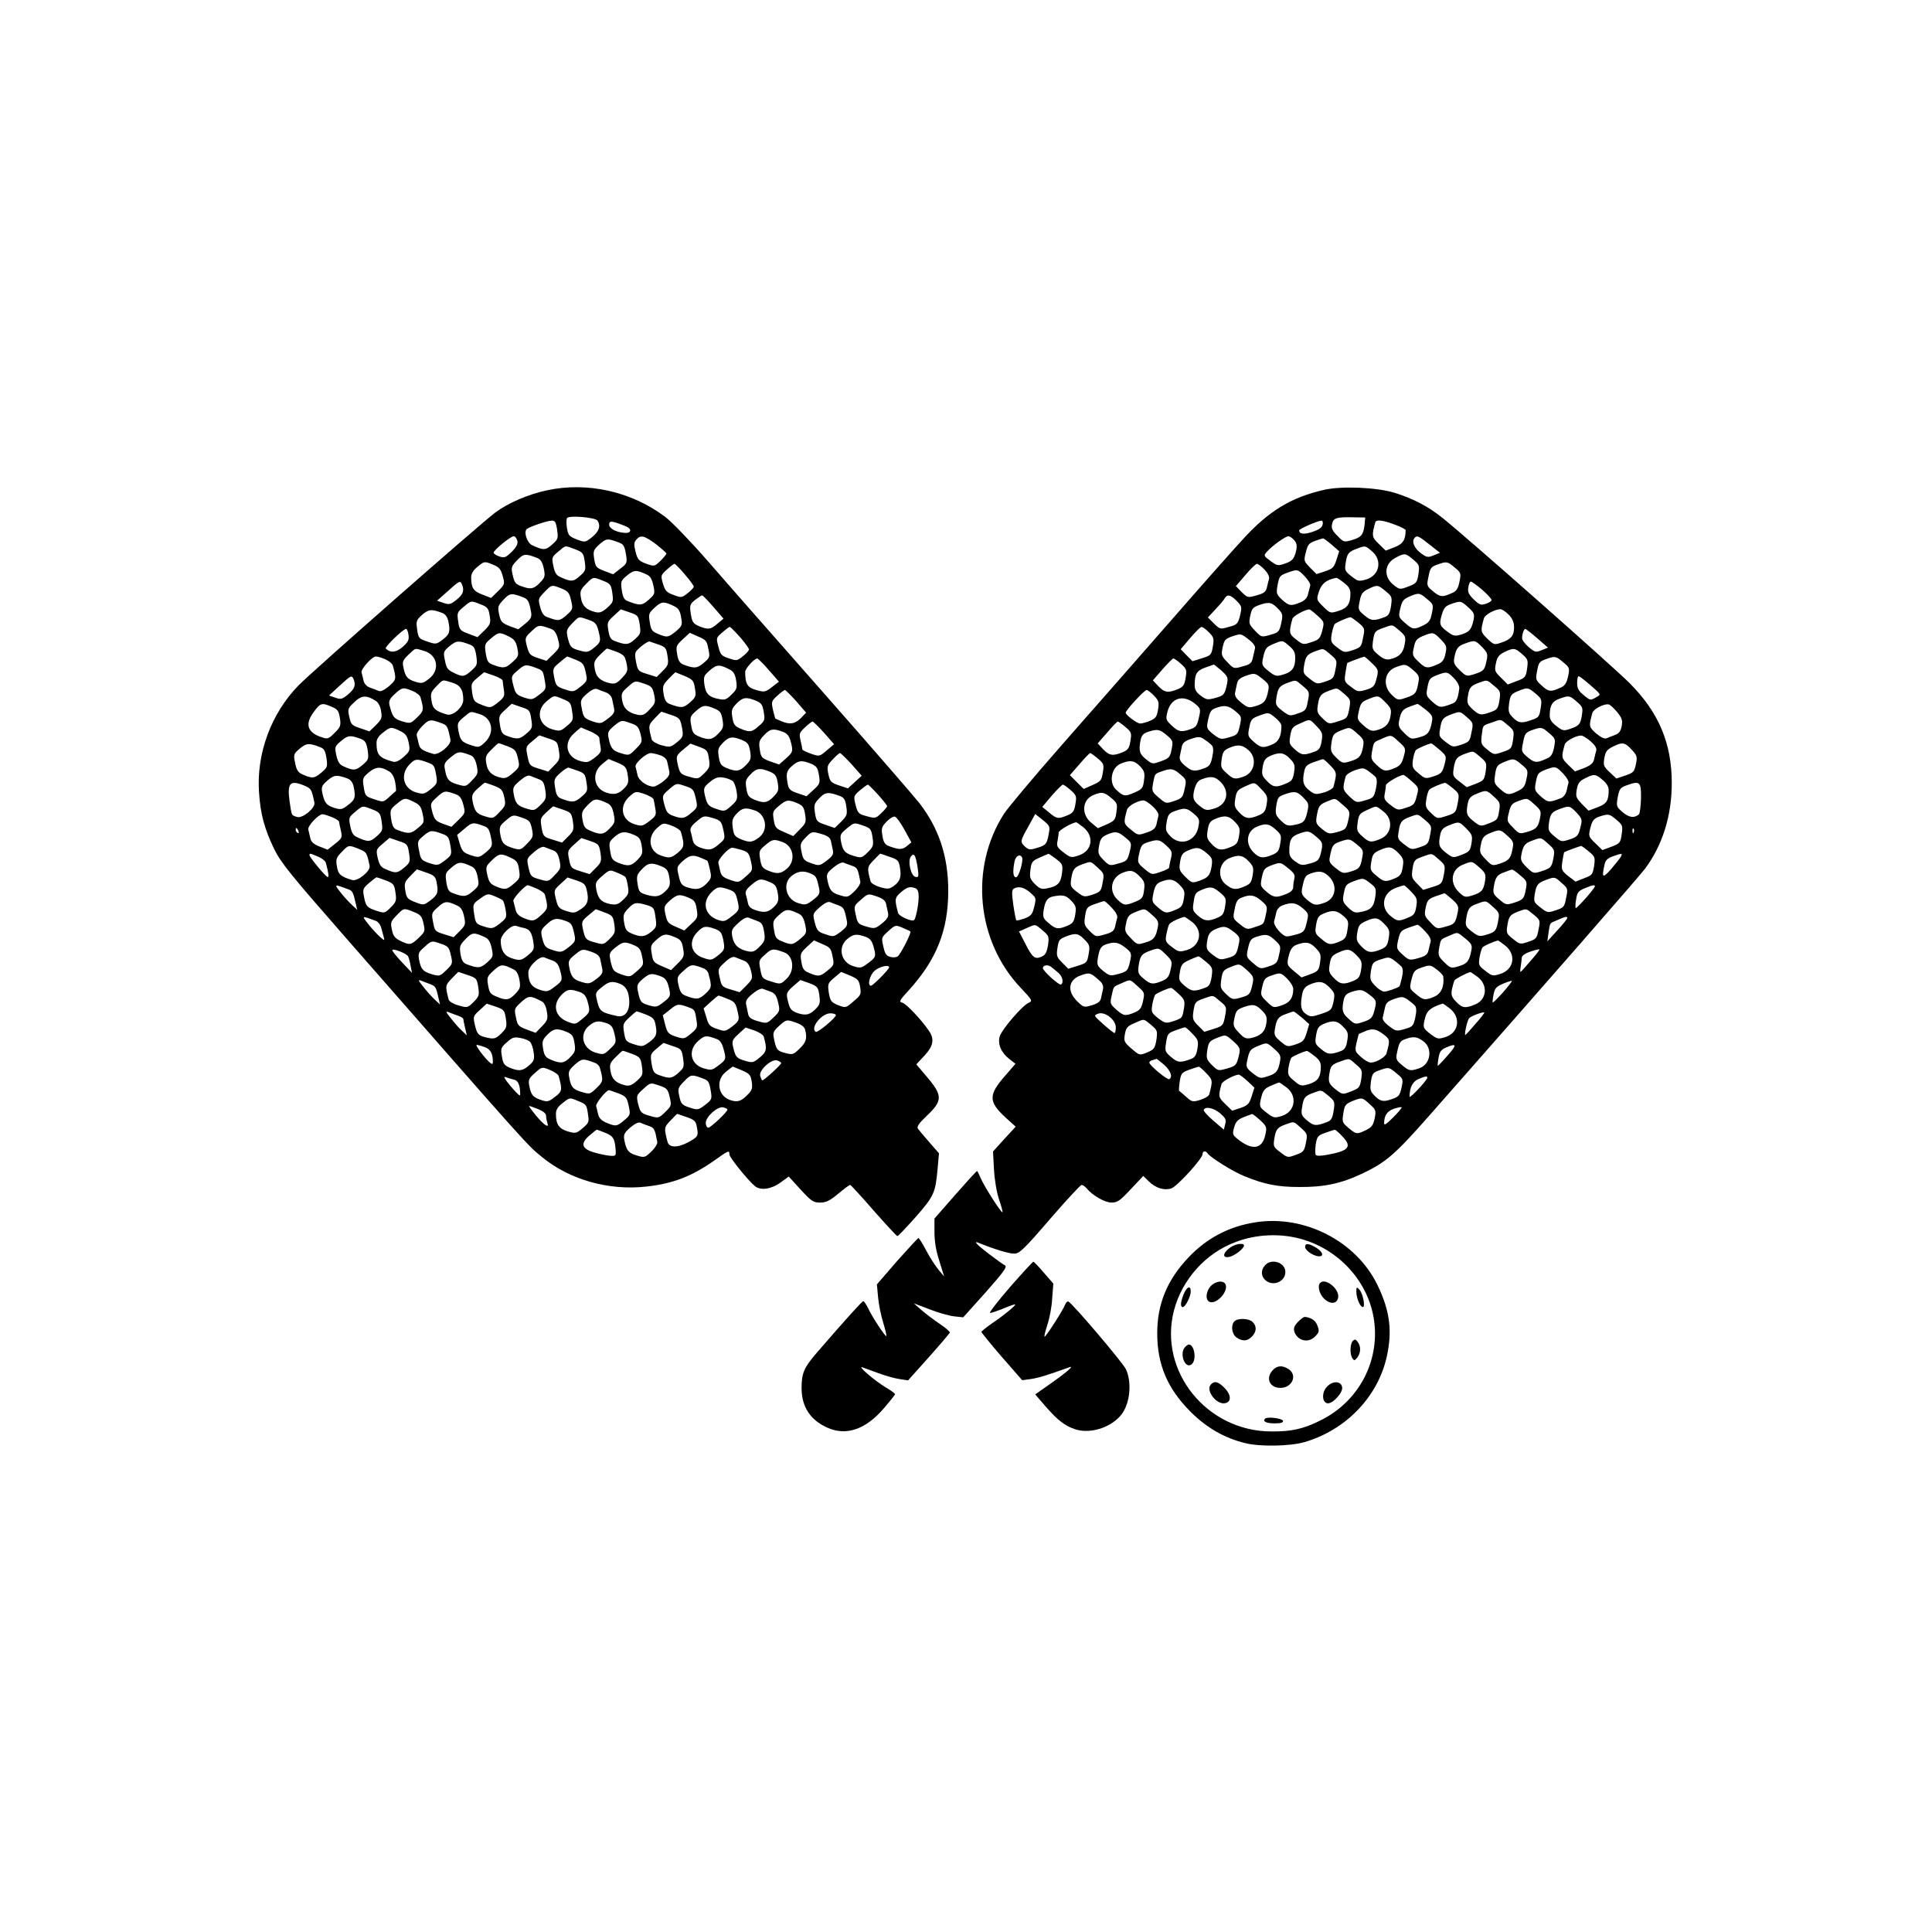 <?xml version="1.0" standalone="no"?>
<!DOCTYPE svg PUBLIC "-//W3C//DTD SVG 20010904//EN"
 "http://www.w3.org/TR/2001/REC-SVG-20010904/DTD/svg10.dtd">
<svg version="1.0" xmlns="http://www.w3.org/2000/svg"
 width="980pt" height="980pt" viewBox="0 0 980 980"
 preserveAspectRatio="xMidYMid meet">
<g transform="translate(0,980) scale(0.1,-0.1)"
fill="#000000" stroke="none">
<path d="M2775 7313 c-95 -20 -199 -65 -263 -113 -83 -63 -930 -807 -997 -876
-140 -143 -215 -347 -201 -544 7 -110 28 -186 77 -287 35 -71 84 -131 372
-460 937 -1070 909 -1039 985 -1101 140 -116 339 -172 529 -151 137 15 233 52
350 135 69 49 73 51 73 28 0 -15 95 -133 130 -161 28 -23 83 -15 128 18 l43
31 60 -66 c54 -59 65 -66 99 -66 30 0 49 9 92 45 30 25 57 45 60 45 3 0 57
-58 119 -130 63 -71 117 -130 121 -130 4 0 46 44 93 97 93 106 100 122 111
245 l7 78 -49 56 c-27 31 -53 62 -58 69 -7 10 6 28 47 67 78 74 79 101 1 193
l-56 66 41 44 c46 50 52 84 23 126 -36 54 -115 138 -135 143 -18 4 -15 11 32
62 141 155 201 304 201 506 0 173 -47 316 -147 445 -26 33 -241 281 -478 550
-236 268 -503 571 -592 674 -89 102 -188 205 -220 228 -170 128 -394 178 -598
134z m256 -154 c17 -27 8 -54 -27 -83 -36 -28 -36 -28 -79 -12 -38 15 -43 21
-49 57 -4 22 -3 45 0 51 10 15 144 4 155 -13z m-205 -46 c6 -44 5 -48 -25 -75
-33 -30 -45 -30 -101 -4 -27 12 -46 71 -26 84 20 13 101 40 123 41 18 1 23 -6
29 -46z m347 18 c34 -13 30 -37 -4 -34 -44 3 -79 22 -79 42 0 21 13 20 83 -8z
m-549 -73 c4 -17 -3 -31 -28 -57 -30 -29 -37 -32 -62 -24 -15 5 -29 13 -30 19
-3 11 86 84 102 84 7 0 14 -10 18 -22z m703 -18 c29 -23 53 -44 53 -48 0 -5
-14 -21 -30 -37 -30 -29 -31 -29 -73 -14 -37 14 -43 21 -53 60 -9 36 -9 47 4
62 22 25 39 21 99 -23z m-190 9 c27 -10 31 -17 39 -66 6 -38 4 -42 -30 -68
l-36 -28 -45 17 c-41 16 -44 20 -51 61 -6 40 -4 46 27 74 34 30 40 31 96 10z
m-220 -35 c39 -15 43 -20 49 -62 6 -43 5 -48 -25 -74 -33 -30 -45 -30 -101 -4
-18 8 -27 23 -33 55 -9 43 -8 46 25 73 39 33 32 32 85 12z m-193 -44 c18 -7
27 -20 34 -52 8 -37 6 -46 -12 -66 -33 -37 -50 -43 -88 -30 -44 14 -48 19 -58
64 -8 36 -6 42 23 72 33 34 42 35 101 12z m-221 -35 c29 -12 38 -23 47 -57 11
-40 11 -42 -23 -76 l-36 -35 -44 17 c-46 17 -57 34 -57 88 0 17 10 35 31 52
36 30 36 30 82 11z m971 -49 c25 -29 46 -57 45 -62 0 -5 -14 -20 -31 -33 -29
-23 -32 -24 -71 -9 -36 13 -43 21 -54 57 -12 42 -12 43 20 72 17 16 35 29 38
29 4 0 28 -24 53 -54z m-194 0 c18 -8 27 -23 34 -55 9 -42 8 -45 -23 -73 -34
-30 -45 -31 -105 -8 -20 7 -26 19 -32 56 -6 45 -5 49 27 75 35 29 47 29 99 5z
m-221 -32 c37 -14 41 -20 47 -62 6 -43 5 -47 -26 -75 -25 -22 -38 -27 -59 -22
-47 11 -68 32 -74 72 -6 33 -3 42 25 70 37 38 35 38 87 17z m-715 -20 c12 -31
5 -50 -28 -76 -31 -25 -38 -26 -67 -16 l-32 11 54 48 c60 54 64 56 73 33z
m504 -19 c34 -14 40 -22 49 -61 10 -43 9 -45 -24 -75 -35 -30 -40 -31 -100 -8
-15 5 -26 22 -33 50 -11 40 -10 43 21 75 38 39 36 39 87 19z m-194 -45 c24 -9
30 -20 40 -75 4 -25 -1 -35 -30 -59 l-35 -28 -44 16 c-39 16 -45 22 -53 59 -8
39 -7 44 22 75 32 34 41 35 100 12z m965 -49 l51 -59 -31 -26 c-35 -30 -47
-31 -94 -12 -29 13 -34 20 -41 62 -6 44 -5 49 22 71 16 12 32 23 36 23 3 0 29
-27 57 -59z m-1180 13 c34 -13 39 -20 45 -57 6 -37 4 -44 -27 -75 l-35 -34
-45 17 c-43 16 -47 20 -53 63 -6 43 -5 47 27 73 40 34 38 33 88 13z m983 -10
c20 -10 28 -24 33 -56 7 -39 5 -43 -26 -70 -40 -32 -45 -33 -92 -13 -30 12
-35 20 -41 59 -7 42 -5 47 26 75 34 31 46 32 100 5z m-1179 -33 c16 -6 26 -20
31 -41 11 -55 7 -67 -28 -94 -33 -25 -35 -25 -79 -10 -42 14 -45 17 -51 61 -6
43 -4 48 26 75 33 28 47 29 101 9z m1002 -59 c6 -44 5 -48 -25 -75 -33 -29
-44 -30 -103 -8 -19 7 -26 20 -31 53 -7 40 -5 45 28 75 l35 32 44 -15 c43 -14
45 -18 52 -62z m-260 24 c35 -12 41 -19 51 -57 13 -52 12 -57 -26 -87 -26 -21
-34 -22 -69 -12 -45 12 -50 18 -62 69 -7 32 -5 39 23 69 37 37 31 36 83 18z
m-188 -47 c15 -5 26 -22 33 -50 11 -41 11 -43 -23 -77 l-35 -34 -43 14 c-40
13 -45 19 -56 59 -11 43 -11 45 23 77 36 34 39 34 101 11z m957 -41 c25 -29
46 -57 45 -63 0 -5 -14 -21 -31 -34 -29 -23 -32 -24 -72 -10 -37 12 -42 19
-52 59 -12 44 -11 46 20 72 17 15 34 28 38 28 3 0 27 -24 52 -52z m-1682 12
c4 -25 -1 -36 -29 -61 -33 -29 -62 -32 -86 -9 -8 7 88 100 103 100 4 0 10 -14
12 -30z m508 -8 c28 -14 37 -25 44 -59 8 -39 7 -43 -25 -72 -35 -32 -47 -33
-103 -11 -20 7 -26 19 -32 56 -7 46 -5 49 27 76 38 32 42 33 89 10z m1013 -63
c9 -42 8 -45 -24 -72 -34 -28 -46 -29 -103 -8 -18 8 -26 20 -31 52 -7 40 -5
45 28 76 l36 33 43 -19 c38 -16 44 -22 51 -62z m-1209 21 c20 -7 26 -19 32
-56 6 -45 5 -49 -25 -76 -36 -32 -44 -33 -91 -10 -29 14 -36 24 -43 62 -9 43
-8 46 24 73 34 28 46 29 103 7z m958 0 c34 -12 38 -18 44 -58 6 -40 4 -47 -24
-75 l-31 -31 -48 15 c-46 14 -48 17 -57 63 -8 46 -7 48 25 76 19 16 39 28 44
26 6 -2 27 -9 47 -16z m-1190 -32 c68 -20 81 -98 24 -141 -30 -24 -37 -25 -70
-15 -40 13 -50 25 -60 74 -6 28 -2 36 26 63 38 36 30 34 80 19z m975 -4 c37
-15 43 -21 51 -58 8 -38 6 -44 -22 -74 -26 -28 -36 -32 -60 -28 -49 10 -73 32
-79 73 -6 33 -3 42 25 70 18 18 34 33 37 33 3 0 24 -7 48 -16z m-1173 -38 c19
-8 36 -22 39 -33 18 -67 18 -70 -19 -103 -24 -20 -42 -29 -53 -25 -9 4 -28 12
-44 17 -17 6 -29 19 -33 36 -3 15 -8 33 -10 41 -5 16 53 81 73 81 8 0 29 -6
47 -14z m965 -2 c40 -16 44 -22 55 -79 6 -26 1 -34 -29 -58 -33 -26 -38 -28
-73 -16 -49 15 -53 20 -62 69 -7 38 -5 42 29 70 19 17 37 30 38 30 1 0 21 -7
42 -16z m957 -26 c16 -18 40 -45 52 -59 l23 -27 -35 -27 c-34 -26 -39 -27 -80
-15 -45 12 -56 31 -56 92 0 16 45 67 61 68 3 0 18 -15 35 -32z m-1149 -19 c26
-10 29 -14 37 -65 7 -38 5 -42 -29 -68 -34 -26 -37 -27 -77 -14 -38 13 -43 19
-54 61 -12 47 -12 47 23 77 35 31 40 32 100 9z m974 -5 c20 -10 28 -24 33 -55
6 -38 4 -46 -23 -72 -25 -25 -34 -29 -63 -23 -51 9 -69 27 -75 74 -5 40 -3 45
28 72 35 30 48 31 100 4z m-1198 -30 c26 -9 47 -21 47 -27 0 -7 3 -28 6 -47 5
-31 1 -38 -31 -64 -37 -28 -37 -28 -80 -12 -40 16 -43 20 -50 63 -6 45 -5 48
27 75 18 15 33 28 34 28 0 0 21 -7 47 -16z m970 -3 c41 -18 46 -23 52 -62 7
-40 5 -45 -25 -72 -33 -29 -44 -30 -103 -8 -18 7 -26 20 -31 52 -6 38 -4 45
26 76 17 18 33 33 34 33 1 0 23 -9 47 -19z m-1679 -17 c12 -30 4 -49 -28 -76
-30 -25 -37 -27 -65 -17 l-32 11 53 49 c59 54 63 56 72 33z m498 -16 c42 -12
58 -36 58 -88 0 -37 -52 -84 -84 -74 -57 17 -71 29 -77 69 -6 36 -4 44 24 73
36 37 29 35 79 20z m1026 -61 c8 -39 7 -44 -22 -75 -26 -28 -36 -32 -60 -28
-49 10 -73 32 -80 73 -6 35 -3 41 30 70 35 31 35 31 79 16 40 -13 45 -19 53
-56z m-1225 18 c20 -8 38 -23 40 -32 18 -64 17 -69 -17 -102 -33 -32 -34 -32
-76 -20 -42 13 -49 23 -64 81 -5 22 0 33 26 57 38 35 43 36 91 16z m980 -7
c16 -6 29 -19 32 -34 3 -13 7 -35 10 -48 4 -19 -3 -30 -31 -51 -34 -26 -38
-27 -76 -15 -45 16 -49 20 -58 72 -7 35 -4 41 27 69 23 20 41 28 52 24 9 -4
28 -12 44 -17z m966 -45 l50 -58 -26 -27 c-29 -30 -57 -35 -100 -16 -15 7 -29
12 -30 13 -1 0 -6 20 -12 44 -9 42 -8 45 22 72 17 16 35 29 38 29 4 0 30 -26
58 -57z m-2133 2 c13 -8 24 -29 27 -52 6 -34 3 -42 -26 -71 l-33 -32 -46 16
c-43 14 -48 19 -56 57 -9 40 -8 44 25 75 37 36 62 37 109 7z m947 10 c42 -17
43 -19 50 -70 6 -36 3 -42 -28 -68 -32 -27 -36 -27 -75 -16 -69 21 -83 95 -28
141 39 32 36 32 81 13z m981 -9 c28 -12 34 -20 40 -57 7 -41 5 -46 -24 -71
-35 -32 -47 -34 -94 -14 -29 12 -35 21 -41 56 -6 37 -4 45 21 71 31 32 49 35
98 15z m-2152 -31 c30 -12 36 -20 42 -56 6 -39 4 -46 -26 -76 -32 -32 -36 -33
-68 -22 -71 24 -84 66 -39 127 34 46 41 49 91 27z m960 -1 c44 -14 46 -17 53
-62 7 -44 5 -48 -27 -75 -33 -28 -45 -29 -101 -8 -19 8 -26 19 -31 55 -7 42
-5 47 26 75 18 17 33 31 34 31 0 0 21 -7 46 -16z m982 -8 c29 -12 35 -21 41
-56 6 -37 4 -45 -21 -71 -31 -32 -49 -35 -98 -15 -28 12 -34 20 -40 57 -7 41
-5 46 24 72 35 31 47 33 94 13z m-1192 -28 c65 -19 80 -94 28 -143 -29 -27
-31 -28 -70 -15 -49 16 -55 24 -65 75 -6 36 -4 41 27 67 39 32 31 31 80 16z
m971 -4 c42 -14 47 -19 55 -57 10 -51 9 -56 -29 -86 -28 -22 -33 -22 -74 -11
-25 7 -46 20 -49 29 -18 69 -18 73 15 107 18 19 33 34 34 34 1 0 22 -7 48 -16z
m-1159 -44 c24 -9 28 -17 41 -82 5 -27 -61 -81 -88 -72 -56 17 -67 25 -73 51
-3 15 -8 34 -10 42 -3 8 10 30 28 48 34 35 42 36 102 13z m1005 -53 c10 -40 9
-43 -24 -76 -33 -34 -35 -34 -74 -22 -43 12 -54 26 -64 78 -6 28 -2 36 29 62
36 29 37 29 79 14 38 -12 44 -19 54 -56z m931 6 l51 -58 -37 -31 c-37 -32 -37
-32 -81 -17 -23 8 -43 18 -43 21 0 4 -4 24 -9 45 -8 35 -7 40 22 67 18 17 35
30 39 30 3 0 30 -26 58 -57z m-2150 9 c28 -14 36 -25 43 -59 8 -40 6 -44 -25
-72 -22 -20 -40 -28 -53 -25 -71 19 -85 34 -85 96 0 18 10 35 33 52 38 30 41
30 87 8z m964 -2 c25 -10 46 -26 46 -33 0 -8 3 -28 6 -44 5 -25 1 -33 -30 -57
-34 -25 -38 -26 -77 -15 -68 21 -81 93 -26 140 17 16 33 28 34 29 1 0 22 -9
47 -20z m974 -1 c24 -8 34 -20 42 -47 14 -53 13 -57 -24 -90 l-34 -30 -46 16
c-42 16 -46 20 -52 60 -6 38 -3 47 22 73 30 32 45 35 92 18z m-2135 -38 c19
-8 26 -19 32 -56 6 -45 5 -49 -27 -76 -34 -29 -46 -29 -98 -5 -18 8 -27 23
-34 55 -9 43 -8 45 25 73 34 29 46 30 102 9z m949 3 c44 -14 46 -17 53 -61 6
-42 4 -48 -24 -76 l-30 -31 -48 15 c-46 14 -48 17 -57 63 -10 48 -9 49 25 77
19 16 34 29 35 29 0 0 21 -7 46 -16z m982 -8 c29 -12 35 -21 41 -56 6 -37 4
-45 -21 -71 -31 -32 -49 -35 -98 -15 -28 12 -34 20 -40 56 -6 38 -4 46 21 72
30 32 49 34 97 14z m-2140 -36 c20 -7 26 -19 32 -55 6 -44 5 -48 -27 -75 -35
-30 -47 -30 -99 -6 -18 8 -27 23 -33 56 -9 43 -8 46 24 73 34 28 46 29 103 7z
m952 4 c36 -14 42 -21 51 -60 10 -43 9 -45 -25 -75 -27 -24 -40 -29 -61 -24
-47 11 -68 32 -74 72 -6 33 -3 42 25 70 18 18 34 33 37 33 3 0 24 -7 47 -16z
m1020 -62 c6 -40 4 -47 -24 -75 -30 -29 -31 -30 -76 -17 -45 12 -49 17 -61 76
-5 28 -2 35 31 62 l36 30 44 -16 c40 -15 44 -19 50 -60z m-1209 17 c15 -6 24
-21 31 -51 8 -40 7 -45 -23 -76 -31 -33 -33 -33 -74 -21 -45 13 -55 25 -64 76
-6 28 -2 36 31 63 37 30 42 30 99 9z m962 0 c20 -7 33 -19 36 -35 3 -13 7 -34
10 -47 3 -17 -4 -29 -30 -50 -19 -15 -41 -27 -50 -27 -32 0 -75 30 -81 58 -3
15 -8 34 -10 42 -6 17 52 69 77 70 9 0 30 -5 48 -11z m971 -46 l51 -58 -35
-32 -35 -32 -45 15 c-41 14 -46 19 -54 57 -8 39 -6 45 22 75 16 17 33 32 37
32 4 0 30 -26 59 -57z m-2145 7 c27 -10 30 -16 39 -70 5 -31 2 -38 -29 -63
-33 -26 -37 -27 -76 -16 -64 20 -80 91 -32 141 28 30 39 31 98 8z m958 1 c40
-17 45 -23 51 -62 6 -35 3 -46 -15 -65 -30 -32 -53 -38 -95 -24 -62 21 -74 98
-22 142 18 15 34 28 35 28 1 0 21 -9 46 -19z m981 -5 c28 -12 34 -20 40 -57 7
-41 5 -46 -28 -76 l-35 -32 -44 15 c-37 12 -46 20 -51 46 -10 53 -7 68 22 93
31 28 50 30 96 11z m-2137 -41 c13 -9 24 -30 28 -55 4 -23 5 -42 3 -43 -2 -1
-17 -14 -34 -30 -30 -27 -30 -27 -76 -11 -44 14 -46 17 -53 62 -7 44 -5 48 27
75 35 29 61 30 105 2z m955 5 c33 -12 37 -18 43 -59 7 -43 5 -47 -27 -74 -33
-28 -45 -29 -101 -8 -19 8 -26 19 -31 55 -7 42 -5 47 26 75 18 17 38 29 43 27
6 -2 26 -9 47 -16z m972 -4 c29 -12 35 -21 41 -56 6 -37 4 -45 -21 -71 -31
-32 -49 -35 -98 -15 -28 12 -34 20 -40 56 -6 38 -4 46 21 72 30 32 49 34 97
14z m-2141 -35 c16 -6 26 -20 31 -41 11 -55 7 -67 -28 -93 -30 -24 -37 -25
-70 -15 -40 13 -50 25 -61 76 -6 30 -3 37 26 63 34 29 48 30 102 10z m969 -3
c22 -8 28 -18 34 -55 6 -41 4 -48 -24 -76 -30 -29 -33 -30 -70 -19 -47 14 -57
26 -66 73 -6 33 -3 40 30 68 24 21 42 30 53 26 9 -4 28 -11 43 -17z m986 -11
c7 -8 16 -32 19 -55 5 -36 2 -43 -28 -70 -33 -29 -34 -29 -76 -15 -36 12 -44
20 -53 51 -14 53 -13 58 23 87 25 20 39 25 66 21 19 -3 41 -12 49 -19z m-2174
-22 c35 -15 37 -19 51 -87 5 -27 -61 -81 -88 -72 -29 9 -27 4 -38 79 -13 94 2
110 75 80z m963 -1 c37 -15 43 -21 51 -58 8 -38 7 -43 -24 -75 -32 -34 -34
-34 -73 -22 -43 12 -54 26 -64 78 -5 28 -2 37 26 63 18 16 34 30 37 30 2 0 23
-7 47 -16z m1022 -62 c10 -46 10 -48 -21 -74 -36 -31 -47 -33 -94 -16 -27 10
-34 19 -44 57 -12 46 -12 46 25 78 36 31 36 31 80 16 40 -13 44 -18 54 -61z
m925 17 c25 -28 46 -54 46 -58 0 -4 -13 -20 -30 -36 -28 -27 -31 -27 -74 -15
-41 11 -45 15 -56 57 -11 45 -10 46 22 74 18 15 36 28 40 29 3 0 27 -23 52
-51z m-2137 0 c15 -5 26 -22 33 -50 11 -41 11 -43 -24 -78 l-36 -35 -42 15
c-38 14 -44 21 -55 60 -11 44 -11 44 25 77 36 33 40 33 99 11z m998 -23 c2 -6
6 -27 9 -47 6 -33 3 -39 -30 -64 -34 -26 -39 -27 -75 -16 -66 20 -80 92 -27
140 32 28 32 28 76 14 24 -9 45 -20 47 -27z m946 16 c21 -8 27 -19 32 -54 6
-39 3 -46 -26 -76 l-33 -32 -46 16 c-45 15 -47 18 -54 60 -6 41 -4 48 22 75
30 32 46 33 105 11z m-2161 -30 c29 -14 37 -25 44 -61 9 -42 8 -45 -25 -72
-34 -29 -48 -30 -103 -9 -20 7 -26 19 -32 56 -6 45 -5 49 27 75 40 33 43 34
89 11z m980 -6 c18 -8 27 -23 33 -55 8 -39 6 -46 -19 -72 -31 -33 -47 -35 -97
-14 -30 12 -36 21 -42 56 -6 37 -4 44 26 75 34 35 43 36 99 10z m964 0 c28
-12 34 -20 40 -57 6 -39 4 -45 -27 -76 l-33 -34 -46 20 c-42 18 -47 23 -53 62
-7 41 -5 45 26 71 38 32 47 33 93 14z m-2155 -32 c37 -14 41 -20 47 -62 6 -43
5 -47 -25 -74 -33 -30 -45 -30 -101 -4 -18 8 -27 23 -33 55 -9 43 -8 46 25 73
39 33 37 32 87 12z m964 0 c44 -15 46 -18 53 -61 6 -41 4 -48 -24 -76 l-31
-31 -48 15 c-46 14 -48 17 -56 62 -7 45 -6 48 25 77 18 16 33 30 34 30 0 0 21
-7 47 -16z m976 -5 c58 -20 70 -101 21 -137 -34 -26 -49 -27 -94 -8 -28 12
-34 20 -39 57 -5 38 -2 48 20 72 29 30 44 32 92 16z m-2145 -34 c20 -8 36 -19
36 -23 0 -4 4 -24 9 -44 8 -36 7 -39 -29 -68 l-38 -30 -41 16 c-30 12 -43 23
-47 43 -3 14 -8 34 -10 43 -5 18 51 77 72 78 6 0 28 -7 48 -15z m1014 -58 c8
-39 7 -44 -24 -76 -32 -33 -34 -34 -72 -23 -48 15 -57 26 -65 74 -5 34 -2 40
30 67 35 29 36 29 79 14 39 -13 44 -19 52 -56z m923 52 c34 -11 39 -16 48 -58
10 -45 9 -47 -22 -73 -36 -31 -50 -33 -96 -17 -21 8 -33 19 -37 37 -3 15 -8
36 -11 46 -4 14 5 28 28 47 39 33 39 33 90 18z m967 -58 l35 -64 -23 -19 c-24
-19 -40 -19 -93 1 -18 7 -26 20 -31 52 -6 37 -4 45 21 71 15 16 34 27 42 26 8
-2 30 -32 49 -67z m-2131 18 c22 -8 27 -20 37 -74 4 -25 -1 -35 -29 -58 -34
-28 -36 -28 -77 -15 -38 13 -44 20 -56 59 l-13 44 38 32 c38 33 43 33 100 12z
m997 -29 c19 -67 17 -77 -14 -104 -35 -29 -44 -31 -89 -15 -59 21 -69 93 -19
138 32 28 32 28 75 13 24 -9 45 -23 47 -32z m972 -27 c6 -41 4 -48 -24 -76
-30 -29 -33 -30 -70 -19 -47 14 -57 26 -66 74 -6 33 -3 39 30 66 36 30 37 30
80 15 40 -14 43 -17 50 -60z m-2912 31 c3 -8 2 -12 -4 -9 -6 3 -10 10 -10 16
0 14 7 11 14 -7z m733 -15 c27 -10 31 -17 39 -66 6 -38 4 -42 -30 -68 -34 -26
-37 -26 -78 -13 -40 14 -44 17 -52 63 -10 47 -9 49 24 77 34 28 40 28 97 7z
m967 -3 c29 -12 35 -21 41 -56 6 -37 4 -45 -21 -71 -31 -33 -49 -35 -99 -15
-29 13 -34 20 -40 60 -7 41 -5 47 21 70 33 29 52 31 98 12z m958 2 c27 -8 40
-18 43 -35 3 -12 7 -34 10 -47 4 -19 -3 -30 -32 -52 -35 -26 -37 -27 -77 -13
-37 13 -42 18 -50 57 -8 39 -7 45 19 72 33 34 34 34 87 18z m-2150 -34 c44
-14 46 -17 53 -62 7 -44 5 -48 -26 -74 -34 -29 -45 -29 -99 -4 -18 8 -27 23
-34 54 -9 41 -8 44 25 72 19 16 34 29 35 30 0 0 21 -7 46 -16z m1024 -61 c6
-41 4 -48 -24 -76 l-31 -31 -48 15 c-45 14 -48 17 -56 59 -9 43 -8 46 26 77
l36 32 45 -15 c43 -15 45 -18 52 -61z m923 56 c56 -20 69 -94 24 -134 -32 -28
-51 -30 -97 -11 -28 12 -34 20 -40 57 -7 41 -5 46 26 72 36 30 42 32 87 16z
m-2149 -35 c40 -16 41 -19 55 -86 5 -27 -61 -80 -88 -72 -58 17 -72 29 -78 69
-6 36 -4 44 24 73 36 37 34 37 87 16z m982 -6 c21 -7 29 -19 36 -51 8 -39 7
-44 -24 -76 -32 -34 -33 -34 -78 -21 -42 12 -45 15 -55 59 -10 46 -10 46 27
78 22 20 43 30 52 27 8 -3 27 -10 42 -16z m959 1 c34 -11 39 -16 48 -58 10
-45 10 -46 -26 -77 -36 -32 -36 -32 -80 -17 -33 11 -44 21 -49 41 -3 15 -8 34
-10 44 -5 16 51 78 70 78 5 0 26 -5 47 -11z m-2148 -34 c20 -8 38 -23 40 -32
14 -52 17 -75 8 -71 -12 4 -91 100 -91 110 0 11 2 10 43 -7z m988 -11 c20 -10
28 -23 32 -56 6 -39 4 -45 -26 -70 -37 -32 -46 -33 -92 -14 -28 12 -35 22 -43
58 -9 41 -8 44 25 76 36 35 47 35 104 6z m1911 10 c42 -14 47 -19 53 -54 8
-49 1 -70 -31 -94 -23 -16 -31 -17 -70 -6 -24 7 -45 20 -48 29 -18 69 -18 73
15 107 18 19 33 34 34 34 1 0 22 -7 47 -16z m143 -57 c6 -44 5 -48 -11 -45
-24 4 -41 82 -23 104 16 20 24 6 34 -59z m-1098 51 c15 -7 30 -13 31 -14 2 -1
8 -21 13 -45 9 -39 8 -44 -17 -71 -30 -30 -53 -34 -101 -18 -25 9 -32 19 -40
57 -11 45 -10 47 20 75 35 31 52 34 94 16z m-1167 -42 c18 -8 27 -23 33 -55 8
-41 7 -45 -25 -72 -33 -29 -47 -30 -102 -9 -20 7 -26 19 -32 55 -6 44 -5 48
27 75 35 30 47 30 99 6z m1933 2 c26 -9 29 -16 41 -80 2 -9 -11 -31 -30 -49
-32 -31 -35 -32 -74 -20 -42 12 -53 26 -63 78 -6 28 -2 36 31 63 22 18 43 28
52 24 8 -3 27 -11 43 -16z m-969 -2 c29 -12 35 -21 41 -56 6 -33 3 -45 -11
-62 -33 -35 -53 -41 -100 -28 -41 12 -43 15 -50 57 -6 40 -3 47 22 74 31 33
49 35 98 15z m-1192 -32 c38 -13 47 -20 52 -46 11 -54 7 -66 -29 -94 -35 -26
-35 -27 -79 -10 -39 15 -44 21 -50 58 -6 37 -4 45 26 75 17 18 32 33 33 33 1
0 22 -7 47 -16z m1010 -22 c4 -4 10 -25 13 -47 6 -36 3 -43 -24 -69 -25 -24
-35 -27 -65 -22 -45 9 -62 26 -71 73 -6 35 -4 40 30 70 37 32 38 32 74 17 20
-8 39 -18 43 -22z m942 16 c26 -11 29 -18 41 -74 5 -27 1 -34 -31 -59 -34 -26
-39 -27 -75 -16 -64 19 -82 102 -31 140 31 23 60 26 96 9z m-2157 -34 c39 -15
43 -20 49 -61 6 -41 4 -48 -24 -76 -30 -30 -32 -30 -72 -17 -49 16 -55 24 -64
74 -7 35 -4 41 26 67 18 15 35 28 38 29 2 0 23 -7 47 -16z m1021 -57 c10 -48
1 -70 -40 -94 -23 -15 -32 -15 -66 -4 -36 12 -42 18 -52 60 -11 45 -11 46 24
78 l35 32 45 -15 c41 -14 46 -19 54 -57z m926 49 c29 -12 35 -21 41 -56 6 -33
3 -45 -11 -62 -32 -34 -51 -40 -94 -27 -31 9 -42 19 -46 38 -3 14 -8 35 -11
45 -4 14 5 28 28 47 39 33 48 34 93 15z m-2137 -37 c21 -8 25 -15 38 -74 l7
-30 -27 25 c-15 14 -41 42 -58 64 -33 42 -33 42 40 15z m952 5 c22 -9 42 -23
45 -32 17 -66 16 -71 -16 -101 -38 -35 -45 -37 -93 -17 -24 10 -36 23 -40 43
-4 15 -9 35 -11 43 -4 11 57 77 73 80 2 0 21 -7 42 -16z m978 -6 c33 -12 36
-17 48 -74 5 -28 2 -35 -32 -61 -35 -28 -41 -29 -72 -19 -65 23 -82 88 -34
138 30 31 42 33 90 16z m947 6 c11 -4 16 -18 16 -43 0 -38 -14 -109 -23 -118
-11 -10 -76 19 -81 35 -19 69 -18 79 14 106 32 27 47 31 74 20z m-2093 -62 c4
-4 10 -25 14 -48 6 -38 4 -42 -30 -69 -34 -26 -40 -27 -76 -16 -45 14 -47 16
-55 73 -6 41 -4 45 32 70 36 26 39 26 73 12 20 -8 39 -18 42 -22z m1944 -18
c3 -13 7 -34 10 -47 3 -17 -5 -30 -31 -51 -34 -27 -38 -28 -79 -16 -41 12 -45
15 -54 59 -10 45 -10 46 26 77 36 32 36 32 80 17 32 -11 44 -21 48 -39z
m-1001 32 c28 -12 34 -20 40 -57 7 -41 5 -46 -28 -76 l-35 -33 -43 19 c-38 16
-44 23 -52 61 -9 41 -8 44 22 72 37 32 49 34 96 14z m-1174 -40 c18 -8 27 -23
34 -54 9 -41 7 -45 -22 -75 l-31 -31 -48 15 c-46 14 -48 17 -56 61 -9 45 -8
48 25 77 34 31 45 32 98 7z m1932 2 c27 -10 31 -16 43 -75 5 -27 2 -34 -30
-59 -36 -27 -38 -27 -78 -13 -38 12 -43 19 -54 59 -11 45 -11 45 25 78 23 20
42 30 52 26 8 -3 27 -10 42 -16z m-971 1 c35 -11 38 -15 44 -62 7 -46 5 -51
-21 -73 -34 -27 -52 -29 -98 -10 -28 12 -34 20 -40 56 -6 38 -4 46 21 72 30
31 39 33 94 17z m-1182 -35 c35 -14 41 -22 49 -57 9 -40 8 -44 -24 -74 -38
-37 -46 -39 -94 -15 -27 13 -36 25 -42 56 -8 36 -6 42 24 73 37 38 35 38 87
17z m1017 -62 c6 -40 4 -47 -24 -75 -30 -29 -31 -30 -76 -17 -45 12 -49 17
-61 76 -5 28 -2 35 31 62 l36 30 44 -16 c40 -15 44 -19 50 -60z m934 54 c18
-8 27 -23 34 -55 9 -43 8 -45 -24 -73 -39 -32 -45 -33 -93 -13 -30 12 -35 20
-41 59 -7 42 -5 47 26 75 34 31 45 32 98 7z m-2144 -37 c12 -4 24 -20 28 -36
4 -15 10 -37 13 -48 5 -18 3 -17 -22 5 -15 14 -41 42 -58 64 -33 42 -33 42 39
15z m1936 -1 c22 -8 28 -18 34 -54 6 -41 4 -48 -22 -75 -24 -25 -35 -29 -58
-25 -49 10 -73 32 -81 73 -6 34 -4 40 30 71 25 23 42 31 53 27 9 -4 29 -11 44
-17z m-974 1 c31 -11 35 -17 47 -75 5 -27 1 -34 -31 -59 -33 -26 -39 -27 -75
-16 -43 13 -48 19 -60 68 -7 32 -4 39 24 64 34 32 49 34 95 18z m-211 -36 c30
-7 40 -21 48 -69 6 -38 4 -43 -25 -68 -35 -29 -44 -31 -89 -15 -34 12 -51 41
-51 87 0 32 56 85 80 75 8 -3 25 -8 37 -10z m1961 -18 c6 -6 -48 -113 -64
-126 -7 -5 -23 -7 -37 -3 -21 5 -28 15 -36 52 -11 46 -10 47 25 79 36 32 37
32 72 17 20 -8 38 -17 40 -19z m-991 13 c27 -10 34 -19 41 -52 10 -50 9 -55
-29 -85 -29 -22 -33 -23 -71 -10 -63 20 -78 82 -31 131 30 31 42 33 90 16z
m-1167 -42 c18 -8 27 -23 34 -55 9 -42 8 -45 -23 -73 -34 -30 -45 -31 -104 -9
-18 7 -26 20 -31 52 -6 38 -4 45 26 76 33 34 42 35 98 9z m964 0 c29 -12 35
-21 41 -56 7 -39 5 -45 -27 -77 l-34 -34 -46 20 c-41 17 -46 23 -52 63 -7 40
-5 45 24 71 35 31 47 33 94 13z m964 3 c24 -8 34 -20 42 -47 15 -54 14 -57
-26 -87 -34 -26 -39 -27 -75 -16 -64 19 -81 97 -31 138 31 25 46 27 90 12z
m-2101 -94 c10 -42 9 -45 -23 -76 -32 -31 -35 -32 -73 -21 -46 14 -56 26 -65
73 -6 33 -3 40 29 67 34 31 35 31 78 16 40 -13 45 -19 54 -59z m1936 -6 c9
-42 8 -45 -24 -71 -38 -32 -47 -33 -93 -14 -29 12 -35 21 -41 57 -7 40 -5 45
28 76 l36 33 43 -19 c38 -16 44 -22 51 -62z m-1008 57 c28 -12 35 -21 42 -58
9 -41 8 -44 -26 -74 -35 -31 -36 -31 -78 -17 -42 15 -46 20 -58 79 -5 27 -2
35 27 58 38 30 47 31 93 12z m-1145 -57 c4 -8 10 -30 13 -49 l7 -35 -50 53
c-28 29 -50 57 -50 62 0 12 72 -16 80 -31z m975 -15 c3 -13 7 -35 10 -48 4
-20 -2 -31 -30 -52 -33 -25 -39 -26 -75 -15 -42 12 -54 27 -63 78 -5 28 -2 35
30 61 36 29 38 29 80 15 32 -11 44 -21 48 -39z m933 35 c48 -18 55 -93 12
-134 -30 -28 -30 -29 -77 -14 -46 14 -48 17 -56 61 -9 45 -8 48 25 77 33 30
39 31 96 10z m-1176 -41 c20 -7 31 -20 38 -46 15 -54 14 -57 -26 -87 -34 -26
-39 -27 -75 -16 -42 13 -59 38 -59 88 0 31 57 85 80 77 8 -4 27 -10 42 -16z
m969 0 c20 -7 30 -20 38 -51 10 -40 9 -43 -23 -76 l-34 -34 -46 14 c-42 12
-46 16 -55 59 -10 44 -10 46 25 78 24 23 41 31 52 27 9 -4 29 -11 43 -17z
m-1161 -48 c11 -6 21 -26 25 -51 6 -36 4 -44 -21 -70 -31 -33 -47 -35 -96 -14
-30 12 -36 20 -42 57 -7 40 -5 45 28 75 37 34 47 34 106 3z m957 9 c12 -4 24
-16 26 -26 19 -68 18 -73 -15 -104 -34 -30 -44 -31 -102 -9 -18 7 -27 20 -34
52 -9 42 -8 44 27 75 36 33 41 33 98 12z m943 4 c0 -10 -82 -93 -92 -93 -20 0
-6 56 20 77 25 21 72 31 72 16z m-2137 -39 c44 -15 46 -18 53 -61 6 -41 4 -48
-24 -76 -30 -29 -31 -30 -76 -17 -26 7 -47 20 -50 29 -18 69 -18 73 15 107 18
19 33 34 34 34 1 0 22 -7 48 -16z m1940 -3 c39 -17 45 -24 50 -58 6 -35 4 -41
-31 -70 -43 -38 -42 -37 -87 -19 -29 13 -34 20 -41 61 -6 44 -5 48 27 75 19
16 35 29 36 30 1 0 21 -9 46 -19z m-965 -2 c24 -8 34 -20 42 -47 14 -53 13
-57 -25 -86 -32 -25 -38 -26 -75 -15 -40 12 -43 17 -55 75 -5 27 -1 35 25 58
35 29 44 31 88 15z m-1166 -41 c27 -10 30 -14 43 -73 l7 -30 -27 25 c-15 14
-41 43 -58 65 -25 31 -28 37 -12 31 11 -4 32 -12 47 -18z m1974 -55 c5 -35 3
-48 -12 -64 -33 -36 -53 -42 -95 -29 -32 11 -41 20 -49 49 -14 52 -13 56 25
90 l35 30 45 -16 c41 -16 45 -20 51 -60z m-1012 57 c32 -12 47 -41 48 -91 1
-51 -24 -81 -61 -73 -81 18 -88 23 -101 72 -11 46 -11 47 22 74 36 30 53 33
92 18z m767 -41 c20 -8 28 -20 36 -54 10 -42 9 -45 -23 -76 -33 -31 -34 -32
-79 -19 -35 10 -46 18 -50 36 -3 13 -7 35 -10 48 -4 19 3 31 32 55 23 19 44
29 53 25 8 -3 27 -10 41 -15z m-973 0 c24 -8 34 -20 42 -47 15 -54 13 -58 -26
-90 -35 -29 -36 -30 -76 -14 -63 25 -77 86 -31 134 29 31 44 33 91 17z m-189
-49 c11 -5 21 -26 25 -51 6 -38 4 -45 -25 -75 l-32 -33 -46 17 c-42 16 -46 21
-54 62 -9 43 -8 45 27 77 37 34 47 34 105 3z m940 14 c40 -16 44 -21 56 -81 5
-27 2 -34 -30 -59 -36 -27 -38 -27 -78 -13 -36 12 -43 19 -54 59 l-14 45 36
33 c19 17 37 32 40 32 2 0 23 -7 44 -16z m-1123 -101 c6 -41 4 -48 -23 -75
-26 -25 -35 -29 -65 -23 -50 10 -58 17 -69 66 -10 43 -9 45 25 76 l35 32 45
-15 c43 -15 45 -18 52 -61z m931 56 c27 -10 29 -15 36 -64 6 -37 3 -42 -28
-68 -34 -28 -36 -28 -77 -15 -38 13 -43 19 -54 61 l-12 47 37 29 c36 30 43 31
98 10z m-1174 -41 c15 -5 27 -13 27 -16 0 -4 4 -24 9 -45 l9 -39 -25 24 c-14
12 -39 41 -56 63 -25 31 -28 37 -12 31 11 -4 32 -13 48 -18z m953 6 c33 -13
43 -22 48 -46 11 -53 7 -65 -29 -93 -33 -24 -38 -25 -73 -14 -47 15 -49 16
-57 65 -6 38 -4 44 27 73 18 17 35 31 38 31 2 0 23 -7 46 -16z m964 -3 c0 -14
-93 -91 -102 -85 -30 19 29 94 74 94 15 0 28 -4 28 -9z m-156 -74 c11 -43 6
-64 -28 -96 -32 -31 -35 -32 -74 -22 -41 11 -45 17 -57 77 -5 27 -1 35 29 62
35 31 36 31 80 16 30 -10 46 -22 50 -37z m-1007 33 c24 -9 32 -19 40 -55 10
-42 9 -45 -22 -75 -32 -31 -34 -31 -75 -19 -65 20 -83 94 -32 136 31 25 46 27
89 13z m797 -68 c18 -64 15 -77 -20 -106 -33 -27 -37 -28 -74 -17 -44 13 -49
19 -61 69 -7 32 -5 38 28 68 l35 32 44 -15 c24 -8 45 -22 48 -31z m-1000 24
c28 -12 34 -20 40 -56 6 -38 4 -46 -21 -72 -30 -32 -49 -34 -97 -14 -29 12
-35 21 -41 56 -6 37 -4 45 21 71 31 32 49 35 98 15z m763 -37 c14 -5 26 -22
32 -46 16 -55 15 -58 -24 -87 -33 -25 -37 -26 -76 -15 -68 21 -81 93 -26 140
32 28 40 28 94 8z m-949 -13 c8 -7 16 -32 19 -54 5 -36 2 -44 -23 -66 -33 -29
-52 -31 -98 -12 -28 12 -34 20 -40 57 -7 41 -5 46 25 72 27 25 37 28 68 22 20
-3 42 -12 49 -19z m724 -22 c44 -14 46 -17 53 -62 6 -44 5 -48 -25 -75 -33
-29 -44 -30 -103 -8 -20 8 -26 19 -32 57 -7 46 -5 49 27 76 18 15 33 28 34 28
0 0 21 -7 46 -16z m-954 -5 c29 -10 42 -32 42 -73 0 -15 -2 -16 -15 -6 -26 22
-77 90 -67 90 5 0 23 -5 40 -11z m749 -35 c39 -15 43 -20 49 -62 6 -43 5 -47
-26 -75 -25 -22 -38 -27 -59 -22 -47 11 -68 32 -74 72 -6 33 -3 42 25 70 18
18 34 33 37 33 3 0 24 -7 48 -16z m-190 -45 c12 -4 24 -16 26 -26 18 -64 17
-69 -17 -102 -33 -32 -35 -32 -75 -20 -45 13 -55 25 -64 76 -5 27 -1 36 29 63
36 31 41 32 101 9z m946 -1 c2 -6 -87 -88 -96 -88 -3 0 -7 10 -11 23 -7 29 58
88 87 78 10 -4 19 -10 20 -13z m-1129 -67 c19 -69 18 -77 -19 -105 -32 -25
-39 -26 -69 -16 -42 14 -52 25 -61 71 -6 32 -3 39 29 67 35 31 35 31 75 15 22
-9 43 -23 45 -32z m929 30 c39 -17 45 -24 50 -57 5 -31 2 -43 -16 -62 -36 -38
-54 -45 -93 -32 -63 21 -75 102 -21 144 17 14 33 26 34 26 1 0 21 -9 46 -19z
m-196 -42 c27 -10 31 -17 39 -66 6 -38 4 -42 -30 -68 -34 -26 -37 -26 -78 -13
-39 13 -44 19 -52 57 -9 39 -7 44 24 76 35 36 38 36 97 14z m-961 -5 c17 -4
25 -15 30 -40 3 -19 4 -37 1 -40 -2 -3 -24 19 -48 48 -27 32 -37 49 -26 45 11
-4 30 -10 43 -13z m791 -89 c10 -42 9 -45 -23 -76 -32 -31 -34 -32 -78 -19
-40 11 -47 17 -56 49 -14 52 -13 56 25 89 34 31 35 31 78 16 40 -13 45 -19 54
-59z m-260 19 c38 -15 43 -21 52 -63 9 -44 9 -47 -22 -73 -38 -32 -43 -33 -91
-13 -25 11 -37 23 -42 43 -3 15 -8 33 -10 41 -4 13 51 81 65 81 3 0 24 -7 48
-16z m-204 -39 c42 -17 43 -19 50 -70 6 -36 3 -42 -28 -68 -32 -27 -36 -27
-75 -16 -45 14 -60 36 -60 89 0 20 9 36 33 54 38 30 35 30 80 11z m-203 -41
c26 -11 40 -22 40 -34 0 -10 3 -25 6 -34 12 -32 -15 -15 -56 34 -23 28 -39 50
-36 50 3 0 24 -7 46 -16z m960 -2 c0 -12 -85 -92 -97 -92 -7 0 -13 11 -13 24
0 32 61 86 89 79 12 -3 21 -8 21 -11z m-208 -38 c38 -13 47 -20 52 -46 10 -50
8 -54 -43 -82 -54 -29 -97 -28 -105 2 -18 70 -18 74 15 108 18 19 33 34 34 34
1 0 22 -7 47 -16z m-189 -46 c26 -9 29 -16 41 -80 2 -9 -11 -31 -30 -49 -32
-31 -35 -32 -74 -20 -42 12 -53 26 -63 78 -5 27 -1 36 29 63 24 20 42 29 53
25 9 -4 28 -12 44 -17z m-223 -34 c41 -16 49 -30 53 -89 2 -29 0 -30 -33 -27
-19 2 -56 10 -82 18 -59 19 -64 46 -16 86 18 15 34 28 35 28 2 0 21 -7 43 -16z"/>
<path d="M6715 7315 c-166 -38 -280 -107 -411 -251 -50 -54 -219 -245 -375
-424 -157 -179 -401 -458 -544 -620 -142 -162 -274 -319 -293 -349 -174 -272
-139 -644 84 -880 62 -66 63 -68 41 -78 -33 -15 -136 -136 -146 -170 -11 -39
7 -82 48 -114 l32 -25 -51 -59 c-87 -99 -87 -132 0 -213 l52 -47 -58 -63 -57
-63 5 -92 c3 -54 14 -117 26 -152 11 -33 19 -61 17 -64 -6 -5 -94 133 -111
174 -8 19 -16 35 -18 35 -3 0 -52 -54 -110 -120 l-106 -121 0 -69 c0 -46 8
-96 25 -147 l24 -78 -29 35 c-16 19 -44 63 -62 97 -18 35 -36 63 -39 63 -3 0
-52 -53 -109 -117 l-102 -118 6 -65 c3 -36 15 -94 26 -129 11 -36 18 -67 16
-68 -5 -5 -71 95 -92 140 -10 20 -21 37 -25 37 -6 0 -90 -93 -237 -263 -64
-74 -76 -103 -76 -177 0 -95 43 -162 129 -201 96 -44 195 -11 288 97 31 36 57
69 57 72 0 4 -22 20 -48 35 -55 33 -147 112 -117 101 11 -4 47 -17 80 -29 34
-13 81 -26 106 -30 l45 -7 105 117 c57 64 105 121 107 125 2 5 -21 24 -50 44
-29 19 -71 51 -93 70 l-40 35 79 -30 c43 -17 99 -33 125 -36 l47 -5 114 127
c90 102 110 129 98 136 -9 5 -43 29 -77 55 -65 49 -88 73 -55 59 73 -30 154
-55 179 -54 26 0 49 22 180 174 83 96 155 174 161 174 6 1 18 -7 25 -16 31
-37 93 -73 127 -73 30 0 43 9 98 68 l63 67 29 -28 c35 -34 78 -47 114 -35 30
11 158 151 158 174 0 16 16 19 25 4 13 -20 129 -93 187 -116 100 -41 168 -55
278 -55 129 -1 215 18 324 70 117 56 163 96 335 291 637 723 1062 1210 1095
1253 89 119 136 269 136 435 0 202 -66 359 -215 508 -84 84 -817 732 -948 837
-71 57 -146 97 -242 127 -89 28 -271 36 -360 15z m207 -175 c-6 -52 -16 -65
-63 -79 -41 -12 -43 -12 -75 21 -26 26 -32 39 -27 60 6 31 22 36 108 34 l60
-1 -3 -35z m-212 8 c0 -22 -14 -33 -56 -47 -40 -13 -64 -10 -64 9 0 7 92 48
113 49 4 1 7 -5 7 -11z m365 -9 c30 -11 55 -24 55 -28 0 -49 -14 -71 -57 -87
l-44 -17 -35 34 c-30 29 -33 37 -28 69 4 19 9 38 11 43 7 12 40 8 98 -14z
m-511 -78 c13 -15 16 -28 11 -53 -10 -43 -20 -55 -61 -68 -32 -11 -38 -9 -70
15 -35 26 -35 27 -17 47 25 29 94 78 108 78 7 0 20 -9 29 -19z m687 -23 l53
-42 -32 -13 c-30 -12 -35 -11 -67 13 -33 25 -46 60 -28 77 11 12 20 8 74 -35z
m-496 -1 l38 -33 -14 -44 c-12 -38 -19 -45 -58 -58 l-43 -14 -33 33 c-32 33
-32 35 -21 78 9 38 16 46 46 57 19 7 38 13 41 13 3 1 23 -14 44 -32z m204 -33
c54 -45 39 -122 -28 -143 -39 -11 -43 -10 -76 16 -33 26 -35 31 -29 68 7 47
14 56 57 72 44 16 42 16 76 -13z m209 -42 c32 -27 33 -30 27 -74 -7 -43 -10
-47 -51 -63 -43 -16 -44 -16 -74 7 -54 42 -49 110 11 140 44 23 48 23 87 -10z
m210 -40 c33 -27 34 -30 25 -73 -6 -32 -15 -47 -33 -55 -52 -24 -64 -24 -99 5
-34 28 -35 30 -25 76 8 43 13 50 44 61 49 17 51 17 88 -14z m-964 -11 c17 -18
26 -36 23 -48 -3 -10 -8 -30 -11 -44 -5 -21 -15 -29 -52 -39 -45 -13 -46 -12
-76 17 l-29 30 48 56 c26 31 53 57 59 57 5 0 23 -13 38 -29z m204 -34 c18 -19
31 -40 28 -48 -2 -8 -7 -27 -11 -42 -4 -20 -16 -33 -40 -43 -47 -19 -56 -18
-92 14 -28 27 -30 32 -23 71 9 49 11 52 53 67 48 17 50 17 85 -19z m199 -33
c24 -18 33 -33 33 -54 0 -53 -15 -75 -61 -89 -41 -13 -42 -12 -77 22 -35 35
-35 35 -21 78 13 39 38 59 88 68 2 1 19 -10 38 -25z m702 -36 c27 -24 48 -47
47 -52 -1 -6 -15 -14 -30 -19 -24 -8 -32 -5 -60 22 -26 25 -32 38 -28 61 2 17
8 30 13 30 4 0 31 -19 58 -42z m-490 -7 c32 -26 33 -30 27 -75 -6 -37 -12 -49
-32 -56 -55 -21 -69 -20 -102 8 -33 27 -34 30 -25 73 7 36 14 47 43 61 46 23
49 22 89 -11z m209 -39 c33 -27 34 -30 25 -73 -7 -36 -14 -47 -43 -61 -48 -23
-54 -22 -93 12 -33 29 -34 31 -24 74 9 38 16 47 46 60 48 20 51 20 89 -12z
m-964 -11 c26 -27 26 -30 16 -74 -11 -42 -15 -46 -57 -57 -44 -13 -45 -12 -75
17 l-31 31 39 42 c22 23 43 48 47 56 12 21 30 17 61 -15z m213 -43 c19 -21 21
-28 12 -69 -10 -44 -13 -47 -55 -59 -45 -13 -46 -13 -78 21 -31 32 -32 37 -24
76 8 37 13 43 51 56 45 15 60 12 94 -25z m961 11 c29 -26 32 -34 27 -62 -11
-50 -21 -62 -61 -75 -32 -10 -41 -8 -64 8 -47 34 -51 42 -37 90 10 36 19 46
47 56 49 17 51 17 88 -17z m-766 -41 c36 -33 36 -33 25 -77 -11 -40 -16 -46
-54 -58 -41 -14 -44 -14 -78 13 -37 28 -38 36 -19 106 4 13 61 45 85 47 3 1
22 -14 41 -31z m971 4 c19 -20 27 -39 27 -64 0 -43 -16 -62 -66 -78 -34 -12
-37 -11 -70 21 -34 33 -35 38 -17 102 5 19 54 46 84 47 8 0 27 -13 42 -28z
m-763 -40 c33 -28 34 -30 24 -77 -8 -46 -12 -49 -52 -63 -41 -13 -44 -13 -78
13 -33 25 -35 30 -29 69 4 22 11 46 16 51 8 8 62 32 79 34 3 1 21 -12 40 -27z
m209 -41 c31 -27 33 -32 26 -70 -7 -43 -29 -65 -75 -75 -18 -4 -34 2 -58 22
-32 27 -33 30 -27 75 7 43 10 47 49 61 53 19 46 20 85 -13z m-966 -9 c24 -25
26 -32 19 -72 -7 -42 -10 -45 -55 -59 l-48 -15 -30 30 -30 31 48 56 c26 31 52
57 58 57 6 0 23 -13 38 -28z m1664 -29 l55 -48 -32 -13 c-29 -12 -34 -11 -65
15 -18 15 -34 36 -34 45 -1 19 9 48 16 48 3 0 30 -21 60 -47z m-1431 -52 c-2
-9 -7 -30 -11 -47 -5 -27 -13 -34 -51 -44 -45 -13 -46 -13 -78 21 -31 32 -32
37 -24 76 8 37 13 43 51 56 41 14 43 13 80 -16 24 -18 36 -35 33 -46z m942 46
c30 -31 32 -37 24 -73 -5 -27 -15 -42 -32 -50 -58 -27 -68 -26 -103 8 -33 31
-34 35 -25 75 7 35 15 44 46 57 51 21 54 20 90 -17z m-769 -33 c24 -20 31 -34
31 -61 0 -49 -15 -71 -59 -84 -36 -11 -42 -10 -75 16 -32 25 -36 32 -31 59 12
58 16 63 53 79 49 20 46 21 81 -9z m979 -6 c28 -30 30 -36 22 -72 -10 -46 -14
-50 -63 -66 -37 -12 -40 -11 -72 20 -29 28 -33 38 -28 64 9 47 18 59 55 72 48
18 51 17 86 -18z m-769 -38 c34 -29 34 -31 25 -76 -8 -44 -12 -48 -51 -61 -41
-14 -44 -14 -78 13 -34 26 -36 30 -30 68 8 48 15 57 58 73 42 15 37 16 76 -17z
m972 2 c30 -26 31 -32 25 -74 -6 -43 -10 -47 -53 -63 l-45 -17 -34 34 c-32 31
-34 37 -26 73 6 32 15 43 42 57 47 23 55 22 91 -10z m-764 -44 c37 -35 37 -38
23 -89 -8 -30 -17 -38 -51 -48 -38 -11 -43 -11 -76 15 -34 25 -35 28 -28 73 4
25 8 47 9 48 3 3 78 31 86 32 2 1 19 -13 37 -31z m972 3 c33 -27 34 -30 25
-72 -7 -32 -16 -47 -34 -55 -53 -25 -64 -24 -98 7 -32 29 -34 32 -25 76 7 41
12 48 43 59 49 17 51 17 89 -15z m-1939 -8 c29 -26 31 -31 24 -72 -6 -37 -12
-45 -40 -57 -49 -20 -67 -17 -98 15 l-28 30 48 55 c27 31 52 56 56 56 4 0 22
-12 38 -27z m205 -34 c31 -28 35 -36 30 -63 -12 -59 -16 -64 -59 -76 -41 -11
-46 -10 -75 11 -23 17 -31 31 -31 53 0 58 10 74 54 90 22 8 42 15 43 15 1 1
18 -13 38 -30z m973 2 c30 -26 33 -32 26 -67 -9 -50 -15 -58 -64 -74 -39 -13
-41 -12 -70 15 -49 47 -38 120 21 141 47 17 50 17 87 -15z m-735 -104 c-9 -51
-21 -66 -62 -78 -36 -11 -41 -10 -75 17 -26 21 -34 34 -31 51 3 13 7 34 10 47
4 18 16 28 47 39 42 14 44 13 80 -15 33 -26 37 -33 31 -61z m943 62 c17 -18
28 -39 26 -52 -7 -52 -14 -68 -35 -76 -60 -23 -65 -22 -100 8 -32 29 -34 34
-27 71 9 48 12 51 53 67 46 17 50 16 83 -18z m693 -36 c53 -46 53 -46 29 -59
-31 -18 -32 -18 -67 12 -24 19 -31 34 -31 60 0 19 3 34 8 34 4 0 31 -21 61
-47z m-1460 -3 c34 -29 34 -30 25 -77 -8 -45 -12 -49 -51 -62 -40 -14 -42 -14
-78 13 -34 27 -36 30 -30 70 8 48 15 57 58 73 42 15 37 16 76 -17z m970 1 c32
-26 33 -30 27 -73 -6 -38 -12 -48 -34 -56 -58 -22 -66 -22 -100 8 -29 27 -32
34 -26 70 7 44 15 52 59 68 40 14 36 15 74 -17z m-760 -41 c32 -28 33 -30 25
-76 -9 -46 -11 -49 -57 -63 -47 -15 -47 -15 -78 15 -27 26 -30 33 -24 69 7 47
15 56 58 72 42 15 37 16 76 -17z m970 2 c31 -26 33 -30 26 -74 -7 -45 -9 -48
-52 -62 -48 -17 -65 -13 -96 22 -15 16 -17 29 -12 65 6 41 11 47 44 61 49 20
52 20 90 -12z m-1936 -10 c25 -26 27 -34 21 -72 -6 -36 -12 -44 -40 -56 -18
-8 -41 -14 -51 -14 -17 1 -73 43 -73 55 0 12 95 115 106 115 5 0 23 -13 37
-28z m1175 -35 c28 -28 31 -37 25 -70 -6 -40 -27 -61 -74 -72 -21 -5 -34 0
-61 24 -34 30 -35 32 -25 75 8 38 15 47 46 59 51 21 53 21 89 -16z m970 4 c30
-26 32 -31 26 -69 -7 -46 -14 -54 -62 -70 -30 -10 -37 -9 -68 16 -26 20 -34
34 -33 57 1 48 13 68 50 81 47 17 50 17 87 -15z m-1941 -7 c30 -23 33 -30 28
-57 -12 -59 -16 -65 -47 -76 -46 -16 -60 -14 -95 19 -29 28 -31 31 -21 70 18
69 77 88 135 44z m1175 -34 c33 -27 37 -35 31 -63 -10 -52 -21 -66 -64 -77
-40 -11 -43 -10 -75 21 -28 27 -32 37 -27 63 9 47 18 59 55 72 18 7 35 13 38
13 3 1 22 -13 42 -29z m971 -12 c25 -31 28 -42 23 -71 -5 -26 -14 -38 -34 -45
-15 -6 -34 -13 -43 -17 -11 -4 -29 5 -53 25 -37 33 -37 36 -19 103 5 20 58 48
82 44 8 -1 27 -19 44 -39z m-1936 4 c31 -26 32 -28 22 -73 -10 -44 -13 -47
-54 -59 -41 -12 -45 -11 -80 15 -31 25 -35 32 -30 59 12 58 16 65 43 75 44 16
65 12 99 -17z m233 -73 c0 -53 -14 -82 -46 -95 -47 -20 -59 -18 -95 14 -29 26
-31 30 -22 72 8 41 12 46 53 61 44 16 45 16 77 -10 18 -14 33 -33 33 -42z
m942 42 c31 -27 32 -30 22 -76 -8 -45 -12 -49 -51 -62 -41 -14 -44 -14 -79 13
-34 26 -36 30 -29 68 7 48 15 57 58 73 44 16 43 16 79 -16z m-764 -44 c30 -31
32 -38 26 -76 -5 -32 -13 -45 -31 -52 -59 -22 -70 -21 -103 8 -30 27 -32 32
-25 72 6 38 12 45 49 61 53 24 47 25 84 -13z m970 5 c32 -27 33 -30 27 -74 -7
-45 -9 -48 -52 -62 -45 -16 -46 -15 -79 12 -31 25 -33 30 -28 72 7 53 3 49 51
65 49 18 43 19 81 -13z m-1940 -9 c31 -26 33 -31 26 -72 -6 -37 -12 -45 -40
-57 -49 -20 -67 -17 -98 15 l-28 30 48 55 c26 31 51 56 54 56 3 0 20 -12 38
-27z m1177 -34 c32 -28 35 -35 29 -68 -9 -47 -19 -59 -66 -73 -37 -11 -40 -10
-70 19 -28 28 -30 35 -24 76 6 40 11 46 44 60 50 20 47 21 87 -14z m973 2 c32
-27 33 -31 25 -72 -6 -32 -15 -47 -33 -55 -54 -25 -65 -25 -100 4 -33 28 -34
30 -24 77 8 43 13 50 44 61 48 17 51 17 88 -15z m-1940 -10 c32 -27 33 -31 25
-72 -8 -40 -12 -45 -53 -60 -44 -16 -45 -16 -77 10 -33 26 -38 43 -27 99 5 22
14 32 38 40 48 15 58 13 94 -17z m230 -53 c7 -9 8 -27 1 -59 -8 -38 -15 -47
-43 -57 -47 -17 -61 -15 -95 14 -23 19 -30 32 -26 50 3 13 7 35 10 48 4 18 16
28 47 38 39 13 46 12 69 -4 14 -9 31 -23 37 -30z m948 19 c35 -32 36 -33 24
-76 -9 -34 -18 -45 -45 -57 -47 -19 -56 -18 -91 15 -29 27 -31 33 -24 71 9 48
6 44 50 63 48 21 46 21 86 -16z m972 3 c22 -19 32 -35 29 -47 -3 -10 -8 -30
-11 -45 -5 -20 -17 -30 -51 -44 l-46 -17 -34 33 c-35 34 -36 39 -18 103 4 17
54 45 83 46 8 0 30 -13 48 -29z m-766 -43 c36 -32 36 -32 25 -76 -11 -40 -16
-46 -55 -59 -41 -13 -43 -13 -76 15 -31 25 -34 32 -29 68 3 22 10 45 15 50 7
8 62 32 78 34 3 0 21 -14 42 -32z m974 1 c28 -30 30 -36 22 -75 -8 -38 -13
-43 -54 -57 l-45 -15 -34 32 c-31 29 -33 35 -27 72 6 33 14 43 42 57 49 25 62
23 96 -14z m-1943 -3 c45 -40 32 -114 -24 -134 -45 -16 -53 -14 -87 17 -28 25
-31 31 -25 71 5 36 11 45 37 57 44 19 67 17 99 -11z m1176 -35 c32 -27 33 -31
27 -74 -7 -42 -10 -46 -51 -62 l-45 -17 -36 28 c-34 26 -36 30 -30 69 8 48 15
57 59 73 42 15 37 16 76 -17z m-1941 -7 c31 -26 33 -31 26 -72 -6 -40 -11 -45
-52 -63 l-45 -20 -35 35 -35 35 49 56 c26 31 51 56 54 56 3 0 20 -12 38 -27z
m975 -1 c24 -25 27 -34 21 -71 -6 -36 -12 -44 -42 -56 -49 -21 -65 -19 -96 14
-25 26 -27 34 -21 71 6 34 13 44 39 56 47 20 69 17 99 -14z m206 -36 c33 -34
33 -38 15 -107 -3 -9 -24 -22 -49 -29 -41 -11 -46 -11 -74 11 -31 25 -36 44
-25 97 5 25 14 34 48 46 22 8 43 15 47 15 3 1 20 -14 38 -33z m969 6 c33 -27
34 -30 25 -73 -7 -36 -14 -47 -43 -61 -47 -23 -55 -22 -91 10 -30 27 -31 31
-25 74 6 41 11 48 44 62 49 20 52 20 90 -12z m-1935 -9 c22 -24 25 -34 20 -71
-5 -40 -9 -45 -50 -63 -47 -20 -54 -19 -90 14 -40 35 -27 112 21 133 47 20 70
17 99 -13z m1195 -55 c7 -9 8 -27 1 -60 -10 -43 -13 -46 -55 -58 -44 -13 -45
-12 -79 20 -35 34 -36 38 -19 102 3 9 24 23 47 31 38 13 44 13 68 -4 14 -10
31 -24 37 -31z m950 19 c18 -19 31 -40 28 -48 -2 -8 -7 -27 -10 -42 -4 -16
-16 -31 -29 -36 -60 -23 -65 -22 -100 8 -32 29 -34 34 -27 71 9 48 12 51 53
67 47 17 50 16 85 -20z m-1941 -5 c31 -26 32 -28 22 -74 -9 -43 -14 -48 -53
-61 -41 -14 -42 -14 -78 17 -35 30 -36 33 -29 74 10 49 7 46 46 60 45 16 57
14 92 -16z m1174 -35 c36 -32 37 -32 25 -76 -10 -40 -15 -46 -53 -58 -41 -14
-44 -14 -79 13 -31 24 -35 32 -30 57 3 16 6 36 6 44 0 11 71 53 90 52 3 0 21
-14 41 -32z m968 7 c21 -17 31 -35 31 -52 0 -54 -11 -70 -57 -87 l-45 -17 -33
33 c-30 31 -33 38 -27 74 6 33 14 43 42 57 46 23 53 23 89 -8z m-1936 -12 c47
-49 31 -114 -33 -133 -36 -11 -44 -10 -67 7 -41 31 -46 45 -34 91 9 31 18 44
39 51 45 17 67 13 95 -16z m206 -36 c30 -31 32 -38 26 -76 -6 -35 -12 -44 -41
-56 -48 -20 -67 -18 -97 14 -25 26 -27 34 -21 71 6 38 12 45 48 61 53 24 47
25 85 -14z m970 6 c33 -27 34 -29 25 -77 -9 -47 -11 -49 -57 -64 -47 -15 -47
-15 -78 15 -27 26 -30 33 -24 69 3 22 10 45 16 50 8 9 63 32 79 34 3 1 21 -12
39 -27z m955 -50 c-1 -41 -6 -77 -10 -82 -23 -21 -50 -18 -83 10 -32 28 -33
30 -25 76 8 42 13 49 44 60 68 25 75 19 74 -64z m-2893 40 c29 -26 31 -31 24
-71 -6 -36 -12 -45 -41 -57 -46 -19 -54 -18 -93 15 l-34 28 48 57 c27 31 52
56 57 56 4 0 22 -13 39 -28z m1187 -45 c20 -21 22 -29 13 -67 -11 -48 -19 -56
-69 -65 -30 -6 -39 -2 -65 23 -27 27 -29 34 -23 75 7 43 10 47 49 60 46 16 60
12 95 -26z m960 12 c31 -28 33 -33 26 -74 -6 -41 -9 -45 -50 -61 -44 -17 -44
-17 -79 10 -36 28 -40 40 -29 94 5 23 15 34 43 45 50 21 52 20 89 -14z m-1941
-7 c30 -25 32 -30 26 -71 -5 -40 -10 -45 -50 -63 l-44 -19 -34 28 c-51 42 -46
115 9 139 44 19 57 17 93 -14z m1175 -35 c37 -32 37 -33 27 -78 -10 -44 -13
-47 -54 -59 -41 -11 -46 -11 -74 11 -38 30 -39 35 -29 85 7 35 14 44 46 57 48
20 42 21 84 -16z m972 2 c30 -26 34 -35 29 -62 -9 -51 -19 -63 -64 -76 -41
-12 -43 -12 -74 21 -32 32 -32 34 -21 77 9 38 16 46 46 57 48 17 45 18 84 -17z
m-1936 -10 c19 -18 31 -37 28 -47 -2 -10 -7 -29 -10 -44 -5 -20 -16 -30 -50
-41 -43 -15 -44 -15 -80 15 -37 30 -38 34 -19 101 5 19 54 46 83 47 8 0 30
-14 48 -31z m1169 -25 c52 -39 44 -115 -14 -139 -48 -20 -58 -19 -93 13 -27
24 -29 31 -23 71 5 39 10 45 47 62 51 23 43 24 83 -7z m980 -6 c29 -32 30 -35
19 -77 -10 -40 -15 -46 -54 -59 -41 -13 -43 -13 -76 15 -31 25 -34 32 -29 68
7 47 13 56 56 72 47 17 50 16 84 -19z m-1941 -6 c29 -25 30 -30 22 -70 -15
-71 -92 -95 -141 -44 -24 25 -26 32 -19 72 6 38 12 45 42 56 50 18 61 16 96
-14z m-736 -100 c-9 -53 -15 -60 -60 -73 -35 -11 -42 -10 -60 6 -26 24 -26 28
16 102 l35 64 38 -30 c36 -29 38 -33 31 -69z m1909 68 c34 -29 34 -31 25 -76
-8 -44 -12 -48 -51 -61 -41 -14 -44 -14 -79 13 -34 26 -36 30 -29 68 7 48 15
57 58 73 42 15 37 16 76 -17z m970 2 c32 -27 33 -31 27 -74 -6 -43 -10 -47
-52 -63 l-46 -17 -34 33 c-38 36 -38 39 -24 90 8 28 17 38 43 47 47 15 50 14
86 -16z m-1935 -11 c25 -26 27 -34 21 -71 -6 -35 -12 -44 -41 -56 -48 -20 -67
-18 -97 14 -25 26 -27 34 -21 72 6 35 12 45 38 56 47 20 70 17 100 -15z m-768
-28 c56 -46 44 -120 -24 -142 -38 -13 -42 -12 -77 15 -32 24 -36 32 -31 57 3
16 6 36 6 44 0 10 59 46 88 52 2 1 19 -11 38 -26z m1942 -6 c30 -30 32 -38 26
-75 -6 -37 -11 -43 -50 -58 -44 -17 -44 -16 -79 10 -36 28 -40 40 -29 94 5 23
15 34 43 45 51 21 53 21 89 -16z m-968 -4 c29 -26 31 -31 24 -72 -6 -37 -12
-45 -40 -57 -48 -20 -67 -17 -97 14 -42 44 -33 106 17 128 45 19 62 17 96 -13z
m1817 -15 c-3 -8 -6 -5 -6 6 -1 11 2 17 5 13 3 -3 4 -12 1 -19z m-1599 -32
c18 -16 21 -27 17 -51 -12 -58 -16 -63 -60 -75 -40 -11 -46 -10 -74 10 -24 16
-31 29 -31 53 0 59 10 75 54 90 43 15 47 14 94 -27z m959 14 c28 -25 32 -34
26 -62 -9 -52 -19 -63 -63 -78 -41 -13 -41 -13 -74 21 -31 32 -32 37 -24 76 7
35 15 44 46 57 50 20 52 20 89 -14z m-1939 -8 c33 -27 33 -28 22 -74 -11 -43
-15 -47 -57 -58 -44 -13 -45 -12 -75 17 -27 28 -30 35 -23 73 6 34 13 44 39
56 44 19 57 17 94 -14z m1202 -101 c-9 -52 -15 -59 -59 -72 -36 -11 -41 -10
-75 17 -31 25 -36 33 -30 59 11 58 15 64 57 78 41 13 43 13 78 -15 33 -27 36
-32 29 -67z m943 69 c32 -28 34 -33 27 -71 -9 -48 -13 -53 -63 -69 -37 -12
-40 -11 -72 20 -29 28 -33 38 -28 64 9 47 18 59 55 72 46 17 43 18 81 -16z
m-1936 -10 c29 -27 30 -32 22 -67 -5 -21 -9 -41 -9 -45 0 -3 -20 -13 -44 -21
-43 -15 -44 -15 -80 15 -33 27 -36 34 -31 62 12 58 15 63 48 74 50 16 60 14
94 -18z m1182 -43 c20 -22 22 -32 16 -67 -6 -35 -12 -44 -41 -56 -46 -19 -55
-18 -92 14 -31 25 -33 30 -26 71 6 38 11 45 48 61 45 19 58 16 95 -23z m960
14 c32 -26 33 -30 27 -74 -7 -43 -10 -47 -51 -62 l-43 -17 -37 28 c-34 28 -36
31 -30 74 4 25 8 46 9 47 3 3 79 31 86 32 3 0 20 -12 39 -28z m-1939 -8 c29
-24 31 -30 26 -67 -8 -47 -18 -59 -66 -75 -32 -11 -36 -10 -68 22 -30 30 -32
37 -26 76 6 35 12 44 38 56 46 20 61 18 96 -12z m-763 -30 c33 -25 35 -30 30
-72 -6 -50 -22 -67 -75 -77 -29 -6 -38 -2 -63 22 -25 26 -27 34 -22 73 5 39
10 45 47 61 23 10 42 19 44 19 2 1 19 -11 39 -26z m1942 -3 c32 -28 33 -30 25
-76 -9 -46 -11 -49 -57 -63 l-48 -15 -30 31 c-28 28 -30 34 -24 76 7 43 10 47
49 61 53 19 46 20 85 -14z m922 13 c-6 -10 -29 -38 -50 -63 -42 -47 -47 -43
-32 24 4 22 15 32 41 42 48 17 52 17 41 -3z m-3037 -1 c9 -16 -16 -102 -30
-102 -15 0 -18 28 -8 79 6 29 26 41 38 23z m1149 -20 c25 -26 27 -34 21 -72
-6 -36 -12 -44 -40 -56 -45 -19 -60 -18 -94 8 -47 34 -39 111 14 134 47 20 70
17 99 -14z m-765 -33 c32 -29 34 -32 25 -76 -7 -43 -11 -47 -51 -61 -41 -13
-44 -13 -78 13 -34 26 -36 30 -30 69 8 48 15 57 59 73 42 15 38 16 75 -18z
m998 -53 c-3 -12 -6 -31 -6 -43 0 -17 -10 -27 -36 -38 -50 -20 -64 -19 -101
13 -30 26 -31 29 -22 73 9 41 14 47 52 61 42 15 42 15 80 -15 29 -23 37 -35
33 -51z m938 54 c31 -28 34 -35 29 -68 -8 -48 -17 -59 -64 -74 -37 -11 -41
-10 -69 17 -48 46 -39 114 18 138 50 20 47 21 86 -13z m-1717 -52 c18 -19 21
-31 16 -65 -5 -37 -10 -43 -44 -57 -52 -21 -58 -20 -91 11 -47 45 -31 117 32
138 38 14 54 9 87 -27z m1924 12 c34 -28 36 -32 29 -70 -9 -49 -13 -54 -63
-70 -35 -11 -40 -10 -71 17 -30 25 -34 32 -29 63 8 50 17 63 55 76 18 7 35 13
38 13 3 1 22 -12 41 -29z m-968 -8 c44 -45 31 -112 -24 -131 -45 -16 -54 -14
-89 15 -26 23 -30 31 -25 58 12 58 16 65 43 75 45 16 67 12 95 -17z m233 -102
c-7 -50 -23 -67 -74 -76 -29 -6 -38 -2 -64 23 -28 28 -29 33 -21 74 8 40 12
45 53 60 44 16 45 16 78 -9 32 -25 34 -29 28 -72z m946 71 c31 -27 32 -30 22
-76 -8 -45 -12 -49 -51 -62 -41 -14 -44 -14 -78 13 -34 26 -36 30 -30 68 8 48
15 57 58 73 44 16 43 16 79 -16z m-1938 -10 c25 -26 27 -34 21 -70 -6 -35 -12
-44 -42 -56 -47 -20 -53 -19 -90 13 -30 26 -31 29 -22 73 8 36 16 48 37 56 45
18 67 14 96 -16z m1174 -34 c30 -31 32 -38 26 -76 -6 -36 -12 -44 -42 -56 -47
-20 -56 -19 -91 11 -51 43 -36 117 29 140 19 7 37 13 41 13 3 1 20 -14 37 -32z
m932 27 c0 -10 -93 -115 -97 -110 -3 3 -2 23 2 45 5 34 12 42 43 55 41 17 52
19 52 10z m-2864 -32 c30 -26 31 -28 20 -72 -9 -38 -16 -46 -49 -59 -20 -7
-39 -12 -42 -9 -2 2 -9 37 -15 78 -8 58 -8 75 2 82 23 14 53 8 84 -20z m962 1
c31 -26 33 -31 26 -72 -6 -37 -12 -45 -40 -57 -46 -19 -65 -17 -98 12 -26 23
-28 29 -21 70 5 39 11 48 38 59 46 20 59 18 95 -12z m1177 -34 c31 -28 35 -36
30 -63 -12 -59 -16 -64 -61 -76 -45 -13 -46 -13 -78 21 -31 32 -32 37 -24 76
8 37 13 43 51 57 23 8 43 15 44 15 1 1 18 -13 38 -30z m-1932 -7 c25 -26 27
-34 21 -72 -6 -36 -12 -44 -40 -56 -46 -19 -58 -18 -94 13 -29 24 -31 30 -26
67 8 47 19 63 49 69 49 9 64 6 90 -21z m965 -1 c31 -27 32 -30 23 -70 -11 -51
-8 -48 -57 -64 -37 -13 -40 -13 -75 15 -36 29 -36 29 -26 77 7 38 14 50 36 58
42 17 64 14 99 -16z m-759 -35 c21 -22 31 -41 28 -52 -3 -11 -8 -31 -11 -45
-5 -21 -15 -29 -52 -39 -45 -13 -46 -13 -76 17 -28 28 -30 35 -24 76 7 43 10
47 49 61 23 8 44 15 48 15 3 1 20 -14 38 -33z m1934 4 c31 -27 34 -33 27 -68
-9 -53 -15 -60 -59 -73 -36 -11 -42 -9 -74 15 -32 25 -35 31 -30 64 8 52 16
64 54 77 48 18 45 18 82 -15z m-965 -7 c31 -27 31 -29 20 -74 -10 -42 -15 -48
-48 -58 -21 -6 -44 -11 -52 -11 -23 0 -71 56 -65 77 3 10 8 30 11 45 4 17 16
30 33 36 46 17 67 13 101 -15z m-764 -34 c30 -26 34 -35 29 -62 -10 -52 -21
-66 -64 -78 -39 -12 -41 -12 -73 22 -31 32 -32 37 -24 75 7 35 14 44 46 57 50
20 47 21 86 -14z m1935 2 c34 -28 35 -30 25 -77 -8 -44 -12 -48 -51 -61 -41
-14 -43 -14 -78 14 -33 26 -35 31 -29 68 7 47 14 56 57 72 42 15 37 16 76 -16z
m-965 -7 c26 -23 28 -29 21 -70 -6 -40 -11 -47 -40 -60 -47 -19 -56 -18 -93
14 -31 25 -33 30 -26 71 6 36 12 46 38 57 45 19 67 17 100 -12z m-768 -30 c58
-44 44 -122 -25 -143 -39 -11 -43 -10 -76 15 -32 24 -35 30 -29 63 4 20 10 43
14 51 6 11 47 32 78 39 2 1 19 -11 38 -25z m982 -17 c19 -20 22 -31 16 -67 -6
-36 -12 -44 -40 -56 -49 -20 -67 -17 -98 15 -25 26 -27 34 -21 71 6 37 12 44
49 60 44 19 58 16 94 -23z m922 36 c-1 -5 -23 -33 -51 -63 l-50 -55 6 45 c9
53 3 45 45 63 41 18 50 20 50 10z m-2661 -63 c32 -27 33 -31 27 -75 -6 -35
-13 -49 -31 -57 -35 -16 -47 -7 -83 63 l-33 64 38 17 c48 21 42 22 82 -12z
m1940 -4 c21 -22 31 -41 28 -52 -3 -11 -8 -31 -11 -45 -5 -21 -15 -29 -51 -39
-43 -12 -47 -11 -73 11 -39 35 -40 36 -29 84 9 40 15 46 51 59 23 8 43 15 47
15 3 1 20 -14 38 -33z m-972 -2 c30 -23 33 -30 28 -57 -12 -59 -15 -64 -56
-76 -38 -11 -43 -10 -75 14 -36 27 -38 33 -28 85 5 23 15 36 38 46 44 19 55
17 93 -12z m-750 -46 c20 -21 22 -30 15 -68 -7 -42 -10 -45 -55 -59 l-48 -15
-31 31 c-28 28 -30 35 -24 75 6 41 10 45 49 60 45 17 60 13 94 -24z m1925 12
c33 -27 37 -35 31 -63 -10 -52 -21 -66 -63 -78 -39 -12 -42 -11 -74 20 -30 29
-32 36 -26 72 9 47 6 43 50 62 46 20 40 21 82 -13z m-965 -9 c30 -28 31 -31
21 -74 -8 -41 -13 -46 -52 -59 -42 -14 -44 -14 -79 16 -36 31 -36 32 -26 77 9
40 15 48 42 57 49 15 60 14 94 -17z m1169 -28 c56 -46 44 -120 -25 -143 -38
-12 -42 -12 -76 15 -34 26 -36 29 -30 69 4 22 11 46 16 51 8 8 54 29 77 34 2
1 19 -11 38 -26z m-1929 -9 c30 -23 33 -30 28 -57 -12 -60 -16 -65 -60 -77
-41 -11 -46 -11 -74 11 -38 30 -39 35 -29 86 7 32 15 44 36 52 43 15 63 13 99
-15z m967 -3 c25 -26 28 -35 22 -73 -6 -41 -10 -45 -50 -60 l-44 -16 -36 30
c-39 32 -41 36 -26 90 8 26 18 39 38 46 46 17 67 13 96 -17z m-760 -33 c32
-32 33 -35 24 -76 -8 -36 -15 -46 -43 -58 -47 -19 -59 -18 -94 12 -28 23 -30
30 -25 67 8 49 14 58 57 74 45 16 44 17 81 -19z m974 -11 c19 -20 22 -31 16
-67 -6 -36 -12 -44 -40 -56 -49 -20 -67 -17 -98 15 -25 26 -27 34 -21 71 6 37
12 44 48 60 45 20 58 17 95 -23z m876 -21 c-26 -31 -49 -56 -51 -56 -2 0 -2
12 1 28 2 15 5 35 5 44 1 10 17 22 44 31 23 8 44 13 46 11 2 -1 -18 -28 -45
-58z m-1645 -6 c32 -27 33 -31 27 -75 -6 -36 -12 -48 -32 -55 -55 -21 -69 -20
-103 8 -31 27 -33 31 -26 71 6 38 12 45 49 62 22 10 43 18 46 18 3 0 20 -13
39 -29z m990 -23 c8 -11 9 -27 2 -57 -5 -23 -11 -43 -13 -44 -15 -10 -62 -26
-77 -26 -9 0 -30 13 -45 29 -26 27 -28 34 -22 75 7 42 10 46 49 59 38 13 44
13 68 -4 14 -10 31 -25 38 -32z m-1741 -31 c22 -19 29 -50 14 -60 -9 -6 -92
69 -92 83 0 15 24 19 40 8 8 -6 25 -20 38 -31z m957 13 c31 -28 35 -36 30 -63
-12 -59 -16 -64 -60 -76 -42 -12 -45 -11 -75 17 -29 28 -31 33 -25 75 6 41 11
48 43 61 50 20 47 21 87 -14z m996 -33 c6 -51 -11 -87 -46 -102 -46 -19 -55
-18 -93 14 -33 27 -33 28 -22 74 11 43 16 48 54 61 39 13 43 13 74 -11 17 -13
33 -29 33 -36z m-1744 -20 c15 -13 21 -27 18 -43 -3 -12 -7 -34 -10 -46 -3
-17 -16 -27 -46 -36 -40 -12 -42 -12 -75 20 -53 52 -45 110 20 132 43 15 47
14 93 -27z m983 -42 c0 -46 -17 -70 -59 -84 -41 -13 -42 -13 -75 19 -32 31
-33 34 -23 76 9 40 14 46 51 58 40 14 42 14 74 -16 17 -17 32 -41 32 -53z
m936 60 c53 -41 46 -115 -13 -139 -50 -21 -66 -19 -97 14 -23 24 -26 34 -21
63 4 19 10 39 13 45 5 8 59 37 80 42 2 1 19 -11 38 -25z m-1725 -47 c35 -31
36 -33 27 -75 -8 -36 -15 -46 -43 -58 -47 -19 -55 -18 -93 15 -31 28 -32 31
-23 71 11 49 7 44 51 63 46 20 40 21 81 -16z m1853 -31 c-27 -30 -50 -53 -52
-51 -2 1 0 20 4 40 6 31 13 40 48 55 22 9 43 16 45 14 2 -1 -19 -28 -45 -58z
m-879 24 c26 -27 27 -33 19 -72 -9 -41 -12 -44 -62 -61 -49 -16 -54 -16 -77
-1 -26 17 -31 43 -19 104 5 23 15 36 38 46 47 20 70 17 101 -16z m-766 -32
c30 -28 32 -35 27 -71 -9 -52 -8 -51 -54 -67 -38 -12 -42 -11 -77 15 -34 27
-36 31 -30 69 4 23 11 46 16 51 8 8 62 32 79 34 3 1 20 -13 39 -31z m968 -4
c36 -28 38 -32 23 -86 -9 -31 -17 -39 -53 -51 -42 -14 -44 -14 -75 14 -33 29
-37 44 -26 97 5 22 14 32 38 40 48 15 56 14 93 -14z m-758 -33 c33 -27 34 -29
25 -76 -9 -47 -11 -49 -57 -64 l-48 -15 -31 31 c-28 28 -30 35 -24 76 7 43 10
47 49 61 54 19 47 20 86 -13z m989 -23 c7 -9 8 -27 1 -60 -10 -43 -13 -46 -54
-58 -41 -12 -45 -11 -79 15 -23 17 -35 34 -32 44 2 9 7 30 11 48 5 26 14 34
48 46 38 13 44 12 68 -4 14 -10 31 -24 37 -31z m-771 -30 c18 -19 21 -31 16
-62 -6 -40 -30 -62 -79 -72 -24 -4 -34 0 -60 28 -29 31 -30 36 -22 75 8 37 13
43 51 56 45 15 60 12 94 -25z m949 15 c56 -46 43 -123 -25 -144 -36 -11 -41
-10 -75 16 -39 30 -40 33 -26 86 9 33 30 50 88 68 2 1 19 -11 38 -26z m-1696
-95 c0 -16 -3 -28 -7 -28 -5 1 -30 21 -57 45 -49 44 -49 44 -26 53 34 13 90
-31 90 -70z m944 50 l37 -33 -13 -44 c-12 -39 -18 -46 -56 -59 -41 -13 -43
-13 -76 15 -30 25 -34 32 -29 63 8 50 17 63 55 76 18 7 36 13 39 13 3 1 22
-14 43 -31z m880 -32 c-26 -31 -49 -56 -51 -56 -7 0 10 75 19 85 10 11 71 34
77 29 2 -1 -18 -28 -45 -58z m-1645 -5 c32 -27 33 -30 27 -75 -7 -42 -12 -49
-41 -62 -45 -19 -44 -19 -88 19 -34 30 -37 35 -31 71 6 33 13 41 48 56 52 23
45 24 85 -9z m974 -9 c25 -25 27 -34 21 -71 -5 -32 -13 -45 -31 -52 -54 -20
-68 -19 -101 9 -31 25 -33 30 -26 71 6 36 12 45 38 57 47 20 70 17 99 -14z
m-765 -35 c30 -31 32 -38 26 -76 -5 -32 -13 -45 -31 -52 -56 -21 -68 -20 -101
8 -32 27 -34 31 -27 75 7 44 10 48 49 62 22 8 43 15 47 15 3 1 20 -14 37 -32z
m969 -3 c34 -26 35 -30 16 -97 -5 -19 -52 -47 -80 -47 -10 0 -33 13 -50 29
-30 27 -31 30 -22 72 6 24 11 44 12 44 1 1 13 6 27 12 39 18 60 15 97 -13z
m-762 -35 c38 -34 39 -38 25 -90 -9 -32 -16 -38 -56 -49 -45 -13 -46 -12 -76
17 -28 28 -30 35 -24 76 6 40 11 46 44 60 50 20 47 21 87 -14z m965 -1 c49
-36 37 -117 -21 -137 -45 -15 -51 -14 -87 16 -28 23 -32 31 -27 57 12 58 16
65 43 75 42 15 60 13 92 -11z m-756 -39 c30 -26 34 -35 29 -62 -9 -50 -19 -63
-61 -76 -38 -13 -42 -12 -76 14 -32 25 -36 32 -31 59 12 58 16 63 53 79 50 20
47 21 86 -14z m879 -33 c-26 -30 -49 -54 -50 -52 -1 1 0 19 4 40 5 30 12 41
37 52 56 24 58 15 9 -40z m-676 -2 c24 -18 33 -33 33 -54 0 -53 -15 -75 -60
-89 -39 -11 -43 -11 -75 16 -31 25 -34 32 -29 68 4 22 10 45 15 50 8 8 60 31
78 34 2 1 19 -10 38 -25z m-762 -45 c33 -30 45 -62 26 -73 -9 -6 -101 70 -101
84 0 5 8 11 18 13 9 3 18 5 19 6 1 0 18 -13 38 -30z m973 2 c32 -27 33 -31 27
-74 -7 -43 -10 -47 -51 -63 -44 -17 -44 -17 -79 10 -36 28 -40 40 -29 94 5 25
14 34 48 46 53 19 46 20 84 -13z m-759 -45 c33 -34 33 -38 15 -107 -2 -9 -23
-21 -45 -28 -39 -12 -43 -11 -73 16 -17 15 -33 29 -35 30 -2 1 0 22 3 47 7 41
10 46 49 60 23 8 44 15 48 15 3 1 20 -14 38 -33z m983 -16 c14 -13 15 -23 8
-54 -10 -45 -14 -50 -58 -64 -37 -13 -56 -7 -86 27 -15 16 -17 29 -12 65 7 42
10 46 49 59 45 15 42 16 99 -33z m-775 -23 l36 -34 -14 -44 c-12 -38 -19 -46
-56 -59 l-43 -14 -35 34 c-35 34 -36 38 -19 101 4 14 60 45 87 48 4 1 24 -14
44 -32z m913 16 c-1 -13 -90 -108 -90 -96 0 45 15 76 44 89 36 15 46 17 46 7z
m-714 -49 c57 -44 44 -124 -25 -145 -36 -11 -41 -10 -75 16 -40 30 -40 33 -26
87 8 28 18 39 48 51 20 9 38 16 40 16 2 1 19 -11 38 -25z m212 -42 c32 -27 34
-30 27 -76 -6 -38 -12 -49 -32 -57 -57 -22 -69 -21 -102 7 -30 25 -32 31 -26
68 7 48 14 57 58 73 42 15 37 16 75 -15z m210 -43 c31 -28 33 -32 25 -72 -7
-34 -15 -45 -43 -59 -47 -23 -51 -22 -89 10 -32 27 -34 30 -27 74 6 41 11 48
44 62 50 20 52 20 90 -15z m119 -67 c-37 -37 -47 -43 -46 -27 1 38 16 59 50
71 19 6 36 10 39 7 2 -2 -17 -25 -43 -51z m-878 21 c27 -24 32 -32 26 -55 l-7
-28 -54 46 c-30 26 -51 50 -48 55 10 18 50 9 83 -18z m203 -35 c34 -32 35 -35
26 -76 -16 -72 -67 -79 -141 -19 -25 20 -26 25 -17 58 8 28 18 40 48 52 20 8
40 15 43 16 3 1 22 -14 41 -31z m207 -39 c33 -30 34 -33 25 -77 -8 -41 -13
-47 -51 -60 -41 -15 -42 -15 -78 13 -35 26 -37 30 -31 69 8 48 15 57 59 73 42
15 37 17 76 -18z m210 -43 c51 -53 34 -74 -78 -94 -32 -6 -54 -6 -57 0 -3 5
-3 29 0 53 7 40 10 45 49 59 23 8 44 15 48 15 3 1 20 -14 38 -33z"/>
<path d="M6369 3600 c-136 -21 -249 -81 -342 -180 -107 -113 -157 -235 -157
-383 0 -159 52 -281 169 -398 82 -82 174 -135 281 -160 75 -18 225 -15 297 6
209 61 371 228 417 432 29 131 17 232 -46 363 -107 223 -370 359 -619 320z
m232 -85 c195 -55 342 -220 369 -413 29 -209 -79 -411 -270 -506 -87 -44 -148
-58 -252 -57 -328 1 -573 307 -493 614 41 157 161 291 313 347 105 40 227 45
333 15z"/>
<path d="M6236 3469 c-36 -28 -35 -53 2 -44 27 7 72 42 72 57 0 16 -48 8 -74
-13z"/>
<path d="M6620 3475 c0 -16 35 -42 64 -47 33 -5 29 20 -6 42 -39 24 -58 25
-58 5z"/>
<path d="M6417 3382 c-22 -24 -21 -55 1 -75 38 -35 102 -9 102 41 0 48 -70 71
-103 34z"/>
<path d="M6142 3277 c-26 -28 -29 -72 -6 -81 35 -13 95 52 81 88 -9 23 -50 19
-75 -7z"/>
<path d="M6697 3293 c-15 -14 -6 -55 18 -79 33 -33 69 -29 73 7 5 42 -65 98
-91 72z"/>
<path d="M6004 3235 c-16 -40 -18 -65 -4 -65 13 0 40 54 40 80 0 31 -20 24
-36 -15z"/>
<path d="M6880 3248 c0 -32 19 -78 33 -78 14 0 0 71 -18 89 -13 14 -15 13 -15
-11z"/>
<path d="M6584 3095 c-18 -19 -23 -31 -19 -48 15 -48 70 -62 105 -27 23 23 24
30 9 64 -10 21 -35 35 -62 36 -4 0 -19 -11 -33 -25z"/>
<path d="M6262 3098 c-20 -20 -14 -65 10 -82 30 -21 54 -20 78 4 24 24 26 53
4 74 -18 19 -75 21 -92 4z"/>
<path d="M6862 2998 c-14 -14 -16 -67 -2 -88 9 -13 12 -12 25 4 18 24 19 56 2
79 -10 14 -15 15 -25 5z"/>
<path d="M6012 2968 c-32 -32 -1 -116 33 -88 26 22 14 100 -15 100 -3 0 -11
-5 -18 -12z"/>
<path d="M6451 2844 c-31 -40 -8 -84 44 -84 59 0 87 63 43 94 -33 23 -64 20
-87 -10z"/>
<path d="M6141 2776 c-25 -30 28 -100 71 -94 35 5 35 42 -1 78 -32 33 -52 37
-70 16z"/>
<path d="M6731 2766 c-27 -28 -26 -79 2 -84 25 -5 79 53 75 80 -4 33 -47 36
-77 4z"/>
<path d="M6417 2604 c-14 -14 6 -24 49 -24 32 0 44 4 42 13 -5 13 -79 22 -91
11z"/>
<path d="M5122 3270 c-62 -72 -107 -130 -100 -130 7 0 39 11 71 24 31 13 57
22 57 19 0 -7 -59 -56 -117 -95 -29 -20 -54 -40 -55 -44 0 -3 46 -60 103 -126
l104 -119 45 6 c38 6 79 18 195 60 28 10 -22 -32 -107 -91 l-67 -47 51 -59
c62 -72 100 -101 152 -118 73 -24 174 6 228 67 49 54 62 167 29 238 -18 36
-272 335 -292 343 -5 2 -12 -5 -16 -15 -9 -26 -97 -163 -104 -163 -4 0 3 26
13 58 11 31 23 92 25 134 l6 77 -48 55 c-26 31 -50 56 -54 56 -3 -1 -57 -59
-119 -130z"/>
</g>
</svg>
